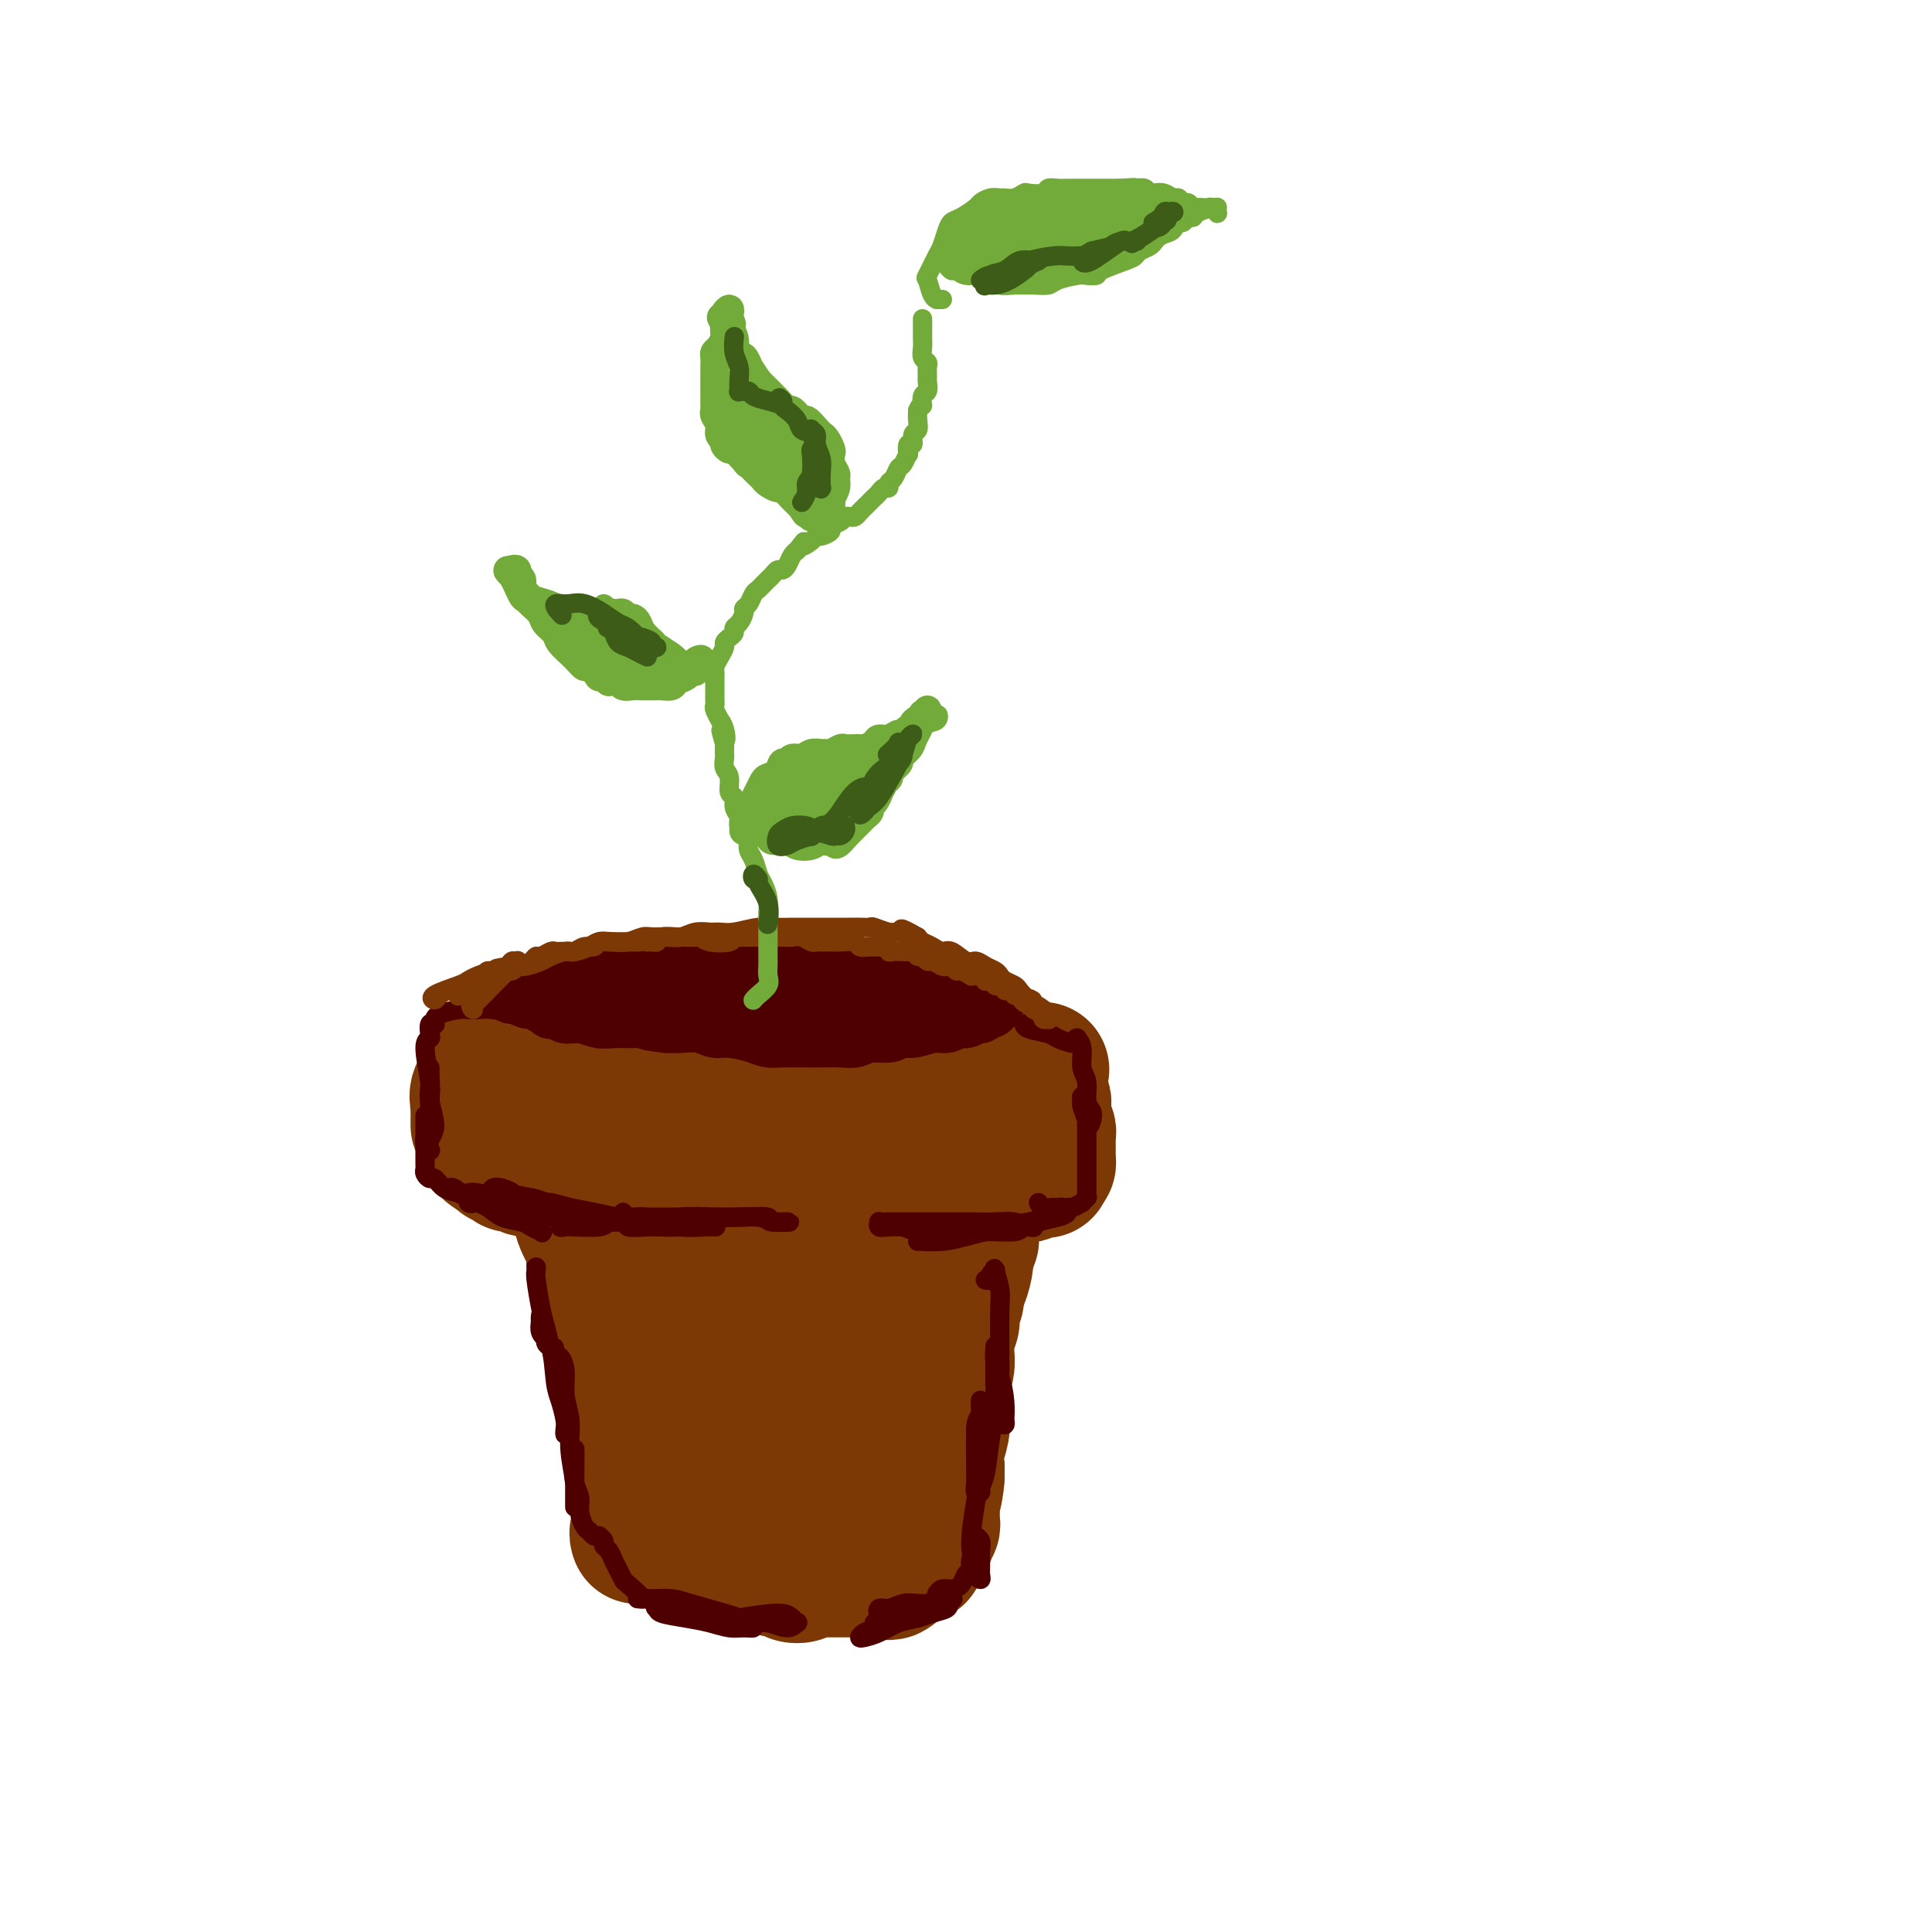 <svg viewBox='0 0 400 400' version='1.1' xmlns='http://www.w3.org/2000/svg' xmlns:xlink='http://www.w3.org/1999/xlink'><g fill='none' stroke='rgb(124,56,5)' stroke-width='28' stroke-linecap='round' stroke-linejoin='round'><path d='M101,222c-0.061,-0.037 -0.121,-0.073 0,0c0.121,0.073 0.425,0.256 0,1c-0.425,0.744 -1.578,2.048 -2,3c-0.422,0.952 -0.113,1.551 0,2c0.113,0.449 0.030,0.747 0,1c-0.030,0.253 -0.008,0.460 0,1c0.008,0.540 0.002,1.412 0,2c-0.002,0.588 -0.000,0.893 0,1c0.000,0.107 -0.001,0.015 0,0c0.001,-0.015 0.004,0.045 0,0c-0.004,-0.045 -0.016,-0.197 0,-1c0.016,-0.803 0.061,-2.257 0,-3c-0.061,-0.743 -0.227,-0.777 0,-1c0.227,-0.223 0.846,-0.637 1,-1c0.154,-0.363 -0.156,-0.675 0,-1c0.156,-0.325 0.778,-0.661 1,-1c0.222,-0.339 0.046,-0.679 0,-1c-0.046,-0.321 0.040,-0.622 0,-1c-0.040,-0.378 -0.205,-0.833 0,-1c0.205,-0.167 0.782,-0.045 1,0c0.218,0.045 0.079,0.012 0,0c-0.079,-0.012 -0.098,-0.003 0,0c0.098,0.003 0.314,0.001 1,0c0.686,-0.001 1.843,-0.000 3,0'/><path d='M106,222c0.666,-0.155 -0.168,-0.043 0,0c0.168,0.043 1.339,0.015 2,0c0.661,-0.015 0.812,-0.019 1,0c0.188,0.019 0.413,0.061 1,0c0.587,-0.061 1.537,-0.226 2,0c0.463,0.226 0.437,0.844 1,1c0.563,0.156 1.713,-0.151 2,0c0.287,0.151 -0.288,0.759 0,1c0.288,0.241 1.441,0.116 2,0c0.559,-0.116 0.525,-0.223 1,0c0.475,0.223 1.460,0.777 2,1c0.540,0.223 0.635,0.115 1,0c0.365,-0.115 1.000,-0.237 2,0c1.000,0.237 2.365,0.834 3,1c0.635,0.166 0.541,-0.099 1,0c0.459,0.099 1.470,0.562 2,1c0.530,0.438 0.579,0.849 1,1c0.421,0.151 1.215,0.040 2,0c0.785,-0.040 1.561,-0.011 2,0c0.439,0.011 0.540,0.003 1,0c0.460,-0.003 1.279,-0.001 2,0c0.721,0.001 1.344,0.000 2,0c0.656,-0.000 1.343,-0.000 2,0c0.657,0.000 1.282,0.000 2,0c0.718,-0.000 1.529,-0.000 2,0c0.471,0.000 0.601,0.000 1,0c0.399,-0.000 1.065,-0.000 2,0c0.935,0.000 2.137,0.000 3,0c0.863,-0.000 1.386,-0.000 2,0c0.614,0.000 1.318,0.000 2,0c0.682,-0.000 1.341,-0.000 2,0'/><path d='M157,228c4.230,0.000 2.306,0.000 2,0c-0.306,-0.000 1.006,-0.000 2,0c0.994,0.000 1.670,0.001 2,0c0.330,-0.001 0.315,-0.004 1,0c0.685,0.004 2.070,0.016 3,0c0.930,-0.016 1.404,-0.061 2,0c0.596,0.061 1.314,0.227 2,0c0.686,-0.227 1.339,-0.846 2,-1c0.661,-0.154 1.328,0.156 2,0c0.672,-0.156 1.347,-0.778 2,-1c0.653,-0.222 1.282,-0.044 2,0c0.718,0.044 1.524,-0.044 2,0c0.476,0.044 0.622,0.222 1,0c0.378,-0.222 0.988,-0.844 2,-1c1.012,-0.156 2.425,0.155 3,0c0.575,-0.155 0.310,-0.777 1,-1c0.690,-0.223 2.333,-0.046 3,0c0.667,0.046 0.357,-0.040 1,0c0.643,0.040 2.238,0.207 3,0c0.762,-0.207 0.689,-0.788 1,-1c0.311,-0.212 1.004,-0.056 2,0c0.996,0.056 2.294,0.011 3,0c0.706,-0.011 0.819,0.011 1,0c0.181,-0.011 0.430,-0.056 1,0c0.570,0.056 1.462,0.211 2,0c0.538,-0.211 0.721,-0.789 1,-1c0.279,-0.211 0.652,-0.057 1,0c0.348,0.057 0.671,0.015 1,0c0.329,-0.015 0.666,-0.004 1,0c0.334,0.004 0.667,0.001 1,0c0.333,-0.001 0.667,-0.001 1,0'/><path d='M211,222c8.593,-0.993 3.077,-0.477 1,0c-2.077,0.477 -0.714,0.915 0,1c0.714,0.085 0.780,-0.183 1,0c0.220,0.183 0.595,0.818 1,1c0.405,0.182 0.840,-0.087 1,0c0.160,0.087 0.047,0.530 0,1c-0.047,0.470 -0.027,0.966 0,1c0.027,0.034 0.060,-0.395 0,0c-0.060,0.395 -0.212,1.615 0,2c0.212,0.385 0.788,-0.066 1,0c0.212,0.066 0.061,0.647 0,1c-0.061,0.353 -0.030,0.476 0,1c0.030,0.524 0.061,1.450 0,2c-0.061,0.550 -0.212,0.726 0,1c0.212,0.274 0.789,0.647 1,1c0.211,0.353 0.057,0.686 0,1c-0.057,0.314 -0.015,0.610 0,1c0.015,0.390 0.004,0.875 0,1c-0.004,0.125 -0.001,-0.110 0,0c0.001,0.110 0.000,0.564 0,1c-0.000,0.436 -0.000,0.852 0,1c0.000,0.148 0.000,0.026 0,0c-0.000,-0.026 -0.000,0.045 0,0c0.000,-0.045 0.001,-0.204 0,0c-0.001,0.204 -0.003,0.773 0,1c0.003,0.227 0.011,0.112 0,0c-0.011,-0.112 -0.041,-0.223 0,0c0.041,0.223 0.155,0.778 0,1c-0.155,0.222 -0.577,0.111 -1,0'/><path d='M216,241c0.638,2.818 -0.265,0.362 -1,0c-0.735,-0.362 -1.300,1.371 -2,2c-0.700,0.629 -1.536,0.154 -2,0c-0.464,-0.154 -0.557,0.011 -1,0c-0.443,-0.011 -1.236,-0.199 -2,0c-0.764,0.199 -1.500,0.785 -2,1c-0.500,0.215 -0.764,0.058 -1,0c-0.236,-0.058 -0.444,-0.016 -1,0c-0.556,0.016 -1.459,0.008 -2,0c-0.541,-0.008 -0.721,-0.016 -1,0c-0.279,0.016 -0.656,0.057 -1,0c-0.344,-0.057 -0.655,-0.211 -1,0c-0.345,0.211 -0.722,0.789 -1,1c-0.278,0.211 -0.456,0.057 -1,0c-0.544,-0.057 -1.456,-0.015 -2,0c-0.544,0.015 -0.722,0.004 -1,0c-0.278,-0.004 -0.655,-0.001 -1,0c-0.345,0.001 -0.658,-0.001 -1,0c-0.342,0.001 -0.713,0.004 -1,0c-0.287,-0.004 -0.488,-0.016 -1,0c-0.512,0.016 -1.333,0.061 -2,0c-0.667,-0.061 -1.179,-0.226 -2,0c-0.821,0.226 -1.951,0.844 -3,1c-1.049,0.156 -2.017,-0.151 -3,0c-0.983,0.151 -1.983,0.758 -3,1c-1.017,0.242 -2.053,0.117 -3,0c-0.947,-0.117 -1.806,-0.228 -3,0c-1.194,0.228 -2.722,0.793 -4,1c-1.278,0.207 -2.306,0.056 -3,0c-0.694,-0.056 -1.056,-0.016 -2,0c-0.944,0.016 -2.472,0.008 -4,0'/><path d='M158,248c-9.558,1.067 -4.452,0.233 -3,0c1.452,-0.233 -0.751,0.133 -2,0c-1.249,-0.133 -1.544,-0.767 -2,-1c-0.456,-0.233 -1.071,-0.066 -2,0c-0.929,0.066 -2.170,0.032 -3,0c-0.830,-0.032 -1.248,-0.061 -2,0c-0.752,0.061 -1.839,0.213 -3,0c-1.161,-0.213 -2.395,-0.789 -3,-1c-0.605,-0.211 -0.580,-0.055 -1,0c-0.420,0.055 -1.285,0.011 -2,0c-0.715,-0.011 -1.280,0.011 -2,0c-0.720,-0.011 -1.595,-0.054 -2,0c-0.405,0.054 -0.340,0.207 -1,0c-0.660,-0.207 -2.046,-0.774 -3,-1c-0.954,-0.226 -1.478,-0.112 -2,0c-0.522,0.112 -1.043,0.223 -2,0c-0.957,-0.223 -2.349,-0.778 -3,-1c-0.651,-0.222 -0.560,-0.111 -1,0c-0.440,0.111 -1.412,0.222 -2,0c-0.588,-0.222 -0.791,-0.778 -1,-1c-0.209,-0.222 -0.423,-0.111 -1,0c-0.577,0.111 -1.515,0.222 -2,0c-0.485,-0.222 -0.516,-0.778 -1,-1c-0.484,-0.222 -1.421,-0.111 -2,0c-0.579,0.111 -0.799,0.222 -1,0c-0.201,-0.222 -0.382,-0.777 -1,-1c-0.618,-0.223 -1.671,-0.115 -2,0c-0.329,0.115 0.066,0.237 0,0c-0.066,-0.237 -0.595,-0.833 -1,-1c-0.405,-0.167 -0.687,0.095 -1,0c-0.313,-0.095 -0.656,-0.548 -1,-1'/><path d='M103,239c-3.260,-1.350 -1.409,-1.727 -1,-2c0.409,-0.273 -0.623,-0.444 -1,-1c-0.377,-0.556 -0.097,-1.497 0,-2c0.097,-0.503 0.012,-0.568 0,-1c-0.012,-0.432 0.050,-1.230 0,-2c-0.050,-0.770 -0.211,-1.510 0,-2c0.211,-0.490 0.792,-0.730 1,-1c0.208,-0.270 0.041,-0.571 0,-1c-0.041,-0.429 0.044,-0.986 0,-1c-0.044,-0.014 -0.218,0.513 0,1c0.218,0.487 0.829,0.932 1,1c0.171,0.068 -0.098,-0.241 0,0c0.098,0.241 0.562,1.031 1,2c0.438,0.969 0.849,2.115 1,3c0.151,0.885 0.041,1.507 0,2c-0.041,0.493 -0.012,0.855 0,1c0.012,0.145 0.006,0.072 0,0'/><path d='M123,251c-0.113,-0.413 -0.227,-0.825 0,-1c0.227,-0.175 0.793,-0.112 1,0c0.207,0.112 0.055,0.274 0,1c-0.055,0.726 -0.015,2.015 0,3c0.015,0.985 0.003,1.667 0,2c-0.003,0.333 0.002,0.316 0,1c-0.002,0.684 -0.011,2.070 0,3c0.011,0.930 0.040,1.404 0,2c-0.040,0.596 -0.150,1.314 0,2c0.150,0.686 0.561,1.338 1,2c0.439,0.662 0.906,1.332 1,2c0.094,0.668 -0.185,1.334 0,2c0.185,0.666 0.834,1.333 1,2c0.166,0.667 -0.151,1.333 0,2c0.151,0.667 0.772,1.334 1,2c0.228,0.666 0.065,1.332 0,2c-0.065,0.668 -0.033,1.338 0,2c0.033,0.662 0.065,1.317 0,2c-0.065,0.683 -0.227,1.394 0,2c0.227,0.606 0.845,1.107 1,2c0.155,0.893 -0.151,2.180 0,3c0.151,0.820 0.758,1.175 1,2c0.242,0.825 0.118,2.122 0,3c-0.118,0.878 -0.228,1.337 0,2c0.228,0.663 0.796,1.531 1,2c0.204,0.469 0.044,0.538 0,1c-0.044,0.462 0.027,1.317 0,2c-0.027,0.683 -0.150,1.195 0,2c0.150,0.805 0.575,1.902 1,3'/><path d='M132,306c1.332,8.946 0.161,3.812 0,2c-0.161,-1.812 0.689,-0.300 1,1c0.311,1.300 0.084,2.390 0,3c-0.084,0.610 -0.026,0.741 0,1c0.026,0.259 0.021,0.648 0,1c-0.021,0.352 -0.058,0.669 0,1c0.058,0.331 0.212,0.677 0,1c-0.212,0.323 -0.789,0.622 -1,1c-0.211,0.378 -0.057,0.833 0,1c0.057,0.167 0.015,0.045 0,0c-0.015,-0.045 -0.004,-0.013 0,0c0.004,0.013 0.002,0.006 0,0'/><path d='M203,241c0.391,-0.148 0.781,-0.296 1,0c0.219,0.296 0.265,1.036 0,2c-0.265,0.964 -0.842,2.154 -1,3c-0.158,0.846 0.102,1.349 0,2c-0.102,0.651 -0.567,1.449 -1,2c-0.433,0.551 -0.833,0.856 -1,2c-0.167,1.144 -0.100,3.129 0,4c0.100,0.871 0.233,0.628 0,1c-0.233,0.372 -0.832,1.360 -1,2c-0.168,0.640 0.095,0.934 0,2c-0.095,1.066 -0.548,2.906 -1,4c-0.452,1.094 -0.905,1.443 -1,2c-0.095,0.557 0.167,1.321 0,2c-0.167,0.679 -0.763,1.271 -1,2c-0.237,0.729 -0.116,1.594 0,2c0.116,0.406 0.228,0.353 0,1c-0.228,0.647 -0.797,1.995 -1,3c-0.203,1.005 -0.040,1.669 0,2c0.040,0.331 -0.042,0.330 0,1c0.042,0.670 0.207,2.013 0,3c-0.207,0.987 -0.788,1.619 -1,2c-0.212,0.381 -0.056,0.513 0,1c0.056,0.487 0.011,1.330 0,2c-0.011,0.670 0.011,1.169 0,2c-0.011,0.831 -0.054,1.996 0,3c0.054,1.004 0.207,1.847 0,3c-0.207,1.153 -0.773,2.615 -1,4c-0.227,1.385 -0.113,2.692 0,4'/><path d='M194,304c-1.332,10.102 -0.161,3.859 0,2c0.161,-1.859 -0.689,0.668 -1,2c-0.311,1.332 -0.084,1.470 0,2c0.084,0.530 0.023,1.451 0,2c-0.023,0.549 -0.010,0.724 0,1c0.010,0.276 0.017,0.652 0,1c-0.017,0.348 -0.057,0.668 0,1c0.057,0.332 0.211,0.677 0,1c-0.211,0.323 -0.788,0.623 -1,1c-0.212,0.377 -0.061,0.832 0,1c0.061,0.168 0.030,0.049 0,0c-0.030,-0.049 -0.061,-0.027 0,0c0.061,0.027 0.212,0.059 0,0c-0.212,-0.059 -0.788,-0.208 -1,0c-0.212,0.208 -0.061,0.773 0,1c0.061,0.227 0.030,0.118 0,0c-0.030,-0.118 -0.061,-0.243 0,0c0.061,0.243 0.213,0.854 0,1c-0.213,0.146 -0.792,-0.172 -1,0c-0.208,0.172 -0.046,0.834 0,1c0.046,0.166 -0.026,-0.165 0,0c0.026,0.165 0.148,0.827 0,1c-0.148,0.173 -0.567,-0.144 -1,0c-0.433,0.144 -0.879,0.750 -1,1c-0.121,0.250 0.083,0.144 0,0c-0.083,-0.144 -0.452,-0.327 -1,0c-0.548,0.327 -1.274,1.163 -2,2'/><path d='M185,325c-1.278,1.083 -0.972,0.290 -1,0c-0.028,-0.290 -0.389,-0.078 -1,0c-0.611,0.078 -1.473,0.021 -2,0c-0.527,-0.021 -0.719,-0.006 -1,0c-0.281,0.006 -0.653,0.001 -1,0c-0.347,-0.001 -0.670,-0.000 -1,0c-0.330,0.000 -0.665,0.000 -1,0c-0.335,-0.000 -0.668,-0.000 -1,0c-0.332,0.000 -0.663,0.000 -1,0c-0.337,-0.000 -0.682,-0.000 -1,0c-0.318,0.000 -0.610,0.000 -1,0c-0.390,-0.000 -0.878,-0.000 -1,0c-0.122,0.000 0.122,0.000 0,0c-0.122,-0.000 -0.610,-0.001 -1,0c-0.390,0.001 -0.681,0.004 -1,0c-0.319,-0.004 -0.667,-0.014 -1,0c-0.333,0.014 -0.653,0.053 -1,0c-0.347,-0.053 -0.723,-0.196 -1,0c-0.277,0.196 -0.455,0.733 -1,1c-0.545,0.267 -1.459,0.264 -2,0c-0.541,-0.264 -0.711,-0.788 -1,-1c-0.289,-0.212 -0.697,-0.113 -1,0c-0.303,0.113 -0.500,0.241 -1,0c-0.500,-0.241 -1.304,-0.849 -2,-1c-0.696,-0.151 -1.286,0.156 -2,0c-0.714,-0.156 -1.553,-0.774 -2,-1c-0.447,-0.226 -0.504,-0.061 -1,0c-0.496,0.061 -1.432,0.016 -2,0c-0.568,-0.016 -0.768,-0.004 -1,0c-0.232,0.004 -0.495,0.001 -1,0c-0.505,-0.001 -1.253,-0.001 -2,0'/><path d='M148,323c-5.594,-0.537 -1.078,-0.880 0,-1c1.078,-0.120 -1.284,-0.018 -2,0c-0.716,0.018 0.212,-0.048 0,0c-0.212,0.048 -1.563,0.209 -2,0c-0.437,-0.209 0.040,-0.787 0,-1c-0.040,-0.213 -0.598,-0.061 -1,0c-0.402,0.061 -0.648,0.030 -1,0c-0.352,-0.030 -0.811,-0.059 -1,0c-0.189,0.059 -0.110,0.206 0,0c0.110,-0.206 0.250,-0.765 0,-1c-0.250,-0.235 -0.889,-0.146 -1,0c-0.111,0.146 0.307,0.348 0,0c-0.307,-0.348 -1.339,-1.248 -2,-2c-0.661,-0.752 -0.951,-1.358 -1,-2c-0.049,-0.642 0.141,-1.320 0,-2c-0.141,-0.680 -0.615,-1.360 -1,-2c-0.385,-0.640 -0.680,-1.238 -1,-2c-0.320,-0.762 -0.664,-1.686 -1,-3c-0.336,-1.314 -0.665,-3.016 -1,-4c-0.335,-0.984 -0.677,-1.249 -1,-2c-0.323,-0.751 -0.625,-1.987 -1,-3c-0.375,-1.013 -0.821,-1.803 -1,-3c-0.179,-1.197 -0.090,-2.802 0,-4c0.090,-1.198 0.183,-1.987 0,-3c-0.183,-1.013 -0.641,-2.248 -1,-3c-0.359,-0.752 -0.618,-1.022 -1,-2c-0.382,-0.978 -0.886,-2.664 -1,-4c-0.114,-1.336 0.162,-2.321 0,-3c-0.162,-0.679 -0.760,-1.051 -1,-2c-0.240,-0.949 -0.120,-2.474 0,-4'/><path d='M126,270c-2.018,-7.722 -1.062,-3.027 -1,-2c0.062,1.027 -0.771,-1.616 -1,-3c-0.229,-1.384 0.146,-1.511 0,-2c-0.146,-0.489 -0.814,-1.342 -1,-2c-0.186,-0.658 0.109,-1.120 0,-2c-0.109,-0.880 -0.622,-2.176 -1,-3c-0.378,-0.824 -0.622,-1.176 -1,-2c-0.378,-0.824 -0.890,-2.118 -1,-3c-0.110,-0.882 0.181,-1.350 0,-2c-0.181,-0.650 -0.834,-1.482 -1,-2c-0.166,-0.518 0.154,-0.723 0,-1c-0.154,-0.277 -0.782,-0.626 -1,-1c-0.218,-0.374 -0.024,-0.774 0,-1c0.024,-0.226 -0.121,-0.278 0,0c0.121,0.278 0.507,0.884 1,2c0.493,1.116 1.094,2.740 2,5c0.906,2.260 2.116,5.157 3,8c0.884,2.843 1.443,5.632 2,8c0.557,2.368 1.112,4.314 2,7c0.888,2.686 2.107,6.112 3,9c0.893,2.888 1.458,5.239 2,7c0.542,1.761 1.059,2.931 2,5c0.941,2.069 2.304,5.036 3,7c0.696,1.964 0.723,2.925 1,4c0.277,1.075 0.802,2.263 1,3c0.198,0.737 0.067,1.024 0,1c-0.067,-0.024 -0.070,-0.357 0,-1c0.070,-0.643 0.215,-1.595 0,-3c-0.215,-1.405 -0.789,-3.263 -1,-5c-0.211,-1.737 -0.060,-3.353 0,-7c0.060,-3.647 0.030,-9.323 0,-15'/><path d='M139,279c0.194,-6.514 1.180,-7.800 2,-10c0.820,-2.200 1.475,-5.314 2,-8c0.525,-2.686 0.921,-4.946 2,-7c1.079,-2.054 2.840,-3.904 4,-5c1.160,-1.096 1.720,-1.440 3,1c1.280,2.440 3.281,7.663 4,14c0.719,6.337 0.155,13.789 0,19c-0.155,5.211 0.097,8.181 0,11c-0.097,2.819 -0.545,5.486 -1,7c-0.455,1.514 -0.918,1.876 -1,2c-0.082,0.124 0.217,0.009 0,-1c-0.217,-1.009 -0.951,-2.914 -1,-5c-0.049,-2.086 0.588,-4.353 1,-7c0.412,-2.647 0.599,-5.675 1,-9c0.401,-3.325 1.016,-6.947 2,-10c0.984,-3.053 2.338,-5.538 4,-8c1.662,-2.462 3.631,-4.902 5,-6c1.369,-1.098 2.137,-0.855 3,1c0.863,1.855 1.821,5.322 2,9c0.179,3.678 -0.422,7.568 -1,12c-0.578,4.432 -1.132,9.406 -2,14c-0.868,4.594 -2.049,8.806 -3,12c-0.951,3.194 -1.672,5.369 -2,7c-0.328,1.631 -0.265,2.719 0,2c0.265,-0.719 0.730,-3.245 1,-5c0.270,-1.755 0.343,-2.738 1,-6c0.657,-3.262 1.898,-8.802 3,-13c1.102,-4.198 2.066,-7.053 3,-10c0.934,-2.947 1.838,-5.985 3,-8c1.162,-2.015 2.581,-3.008 4,-4'/><path d='M178,268c1.648,-2.575 2.269,-3.012 3,-3c0.731,0.012 1.573,0.474 2,3c0.427,2.526 0.440,7.116 0,11c-0.440,3.884 -1.334,7.062 -2,10c-0.666,2.938 -1.103,5.634 -2,9c-0.897,3.366 -2.252,7.400 -3,9c-0.748,1.600 -0.888,0.765 -1,0c-0.112,-0.765 -0.196,-1.460 0,-3c0.196,-1.540 0.672,-3.926 1,-6c0.328,-2.074 0.509,-3.837 1,-6c0.491,-2.163 1.291,-4.726 2,-6c0.709,-1.274 1.326,-1.257 2,-1c0.674,0.257 1.406,0.755 2,2c0.594,1.245 1.049,3.237 1,5c-0.049,1.763 -0.602,3.295 -1,5c-0.398,1.705 -0.642,3.581 -1,5c-0.358,1.419 -0.829,2.379 -1,3c-0.171,0.621 -0.043,0.903 0,0c0.043,-0.903 0.001,-2.991 0,-5c-0.001,-2.009 0.038,-3.938 0,-6c-0.038,-2.062 -0.153,-4.256 0,-7c0.153,-2.744 0.573,-6.038 1,-8c0.427,-1.962 0.860,-2.592 1,-3c0.140,-0.408 -0.014,-0.594 0,0c0.014,0.594 0.196,1.968 0,3c-0.196,1.032 -0.770,1.724 -1,2c-0.230,0.276 -0.115,0.138 0,0'/></g>
<g fill='none' stroke='rgb(78,0,0)' stroke-width='4' stroke-linecap='round' stroke-linejoin='round'><path d='M129,251c-0.016,0.417 -0.032,0.833 0,1c0.032,0.167 0.110,0.083 0,0c-0.110,-0.083 -0.410,-0.166 -1,0c-0.590,0.166 -1.470,0.581 -2,1c-0.530,0.419 -0.711,0.840 -2,1c-1.289,0.160 -3.687,0.057 -5,0c-1.313,-0.057 -1.542,-0.068 -2,0c-0.458,0.068 -1.146,0.215 -1,0c0.146,-0.215 1.127,-0.791 2,-1c0.873,-0.209 1.638,-0.052 3,0c1.362,0.052 3.320,-0.000 5,0c1.680,0.000 3.080,0.053 5,0c1.920,-0.053 4.358,-0.210 6,0c1.642,0.210 2.488,0.788 4,1c1.512,0.212 3.689,0.057 5,0c1.311,-0.057 1.755,-0.018 2,0c0.245,0.018 0.291,0.015 0,0c-0.291,-0.015 -0.920,-0.043 -2,0c-1.080,0.043 -2.612,0.155 -4,0c-1.388,-0.155 -2.631,-0.577 -4,-1c-1.369,-0.423 -2.865,-0.845 -4,-1c-1.135,-0.155 -1.908,-0.041 -3,0c-1.092,0.041 -2.504,0.011 -3,0c-0.496,-0.011 -0.076,-0.003 0,0c0.076,0.003 -0.192,0.001 1,0c1.192,-0.001 3.845,-0.001 6,0c2.155,0.001 3.812,0.003 6,0c2.188,-0.003 4.906,-0.011 7,0c2.094,0.011 3.564,0.041 5,0c1.436,-0.041 2.839,-0.155 4,0c1.161,0.155 2.081,0.577 3,1'/><path d='M160,253c6.791,-0.094 1.768,0.170 0,0c-1.768,-0.170 -0.280,-0.774 -1,-1c-0.720,-0.226 -3.647,-0.076 -6,0c-2.353,0.076 -4.130,0.077 -6,0c-1.870,-0.077 -3.832,-0.231 -6,0c-2.168,0.231 -4.543,0.846 -6,1c-1.457,0.154 -1.995,-0.155 -3,0c-1.005,0.155 -2.477,0.774 -2,1c0.477,0.226 2.901,0.061 4,0c1.099,-0.061 0.871,-0.016 1,0c0.129,0.016 0.615,0.004 2,0c1.385,-0.004 3.669,-0.001 5,0c1.331,0.001 1.708,-0.002 2,0c0.292,0.002 0.497,0.008 0,0c-0.497,-0.008 -1.696,-0.029 -3,0c-1.304,0.029 -2.713,0.109 -4,0c-1.287,-0.109 -2.454,-0.408 -5,-1c-2.546,-0.592 -6.473,-1.479 -9,-2c-2.527,-0.521 -3.656,-0.677 -5,-1c-1.344,-0.323 -2.904,-0.815 -4,-1c-1.096,-0.185 -1.728,-0.064 -2,0c-0.272,0.064 -0.184,0.072 0,0c0.184,-0.072 0.466,-0.225 1,0c0.534,0.225 1.321,0.826 2,1c0.679,0.174 1.250,-0.081 2,0c0.750,0.081 1.681,0.498 2,1c0.319,0.502 0.028,1.087 0,1c-0.028,-0.087 0.209,-0.848 0,-1c-0.209,-0.152 -0.864,0.305 -2,0c-1.136,-0.305 -2.753,-1.373 -4,-2c-1.247,-0.627 -2.123,-0.814 -3,-1'/><path d='M110,248c-5.766,-1.098 -4.182,-0.842 -4,-1c0.182,-0.158 -1.038,-0.729 -2,-1c-0.962,-0.271 -1.665,-0.242 -2,0c-0.335,0.242 -0.301,0.697 0,1c0.301,0.303 0.868,0.456 2,1c1.132,0.544 2.829,1.481 4,2c1.171,0.519 1.815,0.620 3,1c1.185,0.380 2.911,1.037 3,1c0.089,-0.037 -1.460,-0.770 -2,-1c-0.540,-0.230 -0.072,0.043 -1,0c-0.928,-0.043 -3.251,-0.401 -5,-1c-1.749,-0.599 -2.922,-1.439 -4,-2c-1.078,-0.561 -2.060,-0.842 -3,-1c-0.940,-0.158 -1.837,-0.193 -2,0c-0.163,0.193 0.407,0.614 1,1c0.593,0.386 1.210,0.738 2,1c0.790,0.262 1.755,0.435 3,1c1.245,0.565 2.772,1.521 4,2c1.228,0.479 2.157,0.479 3,1c0.843,0.521 1.600,1.563 2,2c0.400,0.437 0.443,0.269 0,0c-0.443,-0.269 -1.371,-0.638 -2,-1c-0.629,-0.362 -0.960,-0.718 -2,-1c-1.040,-0.282 -2.790,-0.492 -4,-1c-1.210,-0.508 -1.881,-1.314 -3,-2c-1.119,-0.686 -2.687,-1.253 -4,-2c-1.313,-0.747 -2.373,-1.674 -3,-2c-0.627,-0.326 -0.823,-0.049 -1,0c-0.177,0.049 -0.336,-0.129 0,0c0.336,0.129 1.168,0.564 2,1'/><path d='M95,247c-2.156,-0.996 0.954,0.515 2,1c1.046,0.485 0.026,-0.055 0,0c-0.026,0.055 0.940,0.707 1,1c0.060,0.293 -0.786,0.229 -1,0c-0.214,-0.229 0.203,-0.621 0,-1c-0.203,-0.379 -1.025,-0.746 -2,-1c-0.975,-0.254 -2.104,-0.397 -3,-1c-0.896,-0.603 -1.561,-1.666 -2,-2c-0.439,-0.334 -0.654,0.062 -1,0c-0.346,-0.062 -0.825,-0.583 -1,-1c-0.175,-0.417 -0.047,-0.731 0,-1c0.047,-0.269 0.013,-0.495 0,-1c-0.013,-0.505 -0.003,-1.291 0,-2c0.003,-0.709 0.001,-1.340 0,-2c-0.001,-0.660 -0.000,-1.348 0,-2c0.000,-0.652 0.000,-1.269 0,-2c-0.000,-0.731 -0.001,-1.576 0,-2c0.001,-0.424 0.004,-0.425 0,0c-0.004,0.425 -0.015,1.278 0,2c0.015,0.722 0.055,1.312 0,2c-0.055,0.688 -0.206,1.474 0,2c0.206,0.526 0.769,0.794 1,1c0.231,0.206 0.128,0.352 0,0c-0.128,-0.352 -0.283,-1.201 0,-2c0.283,-0.799 1.004,-1.549 1,-3c-0.004,-1.451 -0.733,-3.602 -1,-5c-0.267,-1.398 -0.072,-2.043 0,-3c0.072,-0.957 0.019,-2.226 0,-3c-0.019,-0.774 -0.005,-1.055 0,-1c0.005,0.055 0.001,0.444 0,1c-0.001,0.556 -0.001,1.278 0,2'/><path d='M89,224c0.155,-1.590 0.042,3.436 0,6c-0.042,2.564 -0.011,2.667 0,3c0.011,0.333 0.004,0.897 0,1c-0.004,0.103 -0.006,-0.256 0,-1c0.006,-0.744 0.019,-1.873 0,-3c-0.019,-1.127 -0.072,-2.251 0,-3c0.072,-0.749 0.267,-1.122 0,-3c-0.267,-1.878 -0.996,-5.260 -1,-7c-0.004,-1.740 0.717,-1.838 1,-2c0.283,-0.162 0.128,-0.387 0,-1c-0.128,-0.613 -0.231,-1.614 0,-2c0.231,-0.386 0.794,-0.159 1,0c0.206,0.159 0.055,0.249 0,0c-0.055,-0.249 -0.012,-0.837 0,-1c0.012,-0.163 -0.005,0.100 0,0c0.005,-0.100 0.034,-0.563 1,-1c0.966,-0.437 2.871,-0.846 4,-1c1.129,-0.154 1.484,-0.051 2,0c0.516,0.051 1.193,0.051 2,0c0.807,-0.051 1.745,-0.154 3,0c1.255,0.154 2.827,0.563 4,1c1.173,0.437 1.947,0.902 3,1c1.053,0.098 2.385,-0.170 3,0c0.615,0.170 0.512,0.776 1,1c0.488,0.224 1.568,0.064 2,0c0.432,-0.064 0.216,-0.032 0,0'/><path d='M115,212c3.859,-0.063 1.006,-0.721 0,-1c-1.006,-0.279 -0.165,-0.180 0,0c0.165,0.180 -0.348,0.442 -1,0c-0.652,-0.442 -1.445,-1.589 -2,-2c-0.555,-0.411 -0.872,-0.087 -1,0c-0.128,0.087 -0.066,-0.063 0,0c0.066,0.063 0.136,0.339 2,1c1.864,0.661 5.523,1.708 8,2c2.477,0.292 3.774,-0.169 5,0c1.226,0.169 2.383,0.969 4,1c1.617,0.031 3.696,-0.709 5,-1c1.304,-0.291 1.835,-0.135 2,0c0.165,0.135 -0.036,0.250 0,0c0.036,-0.250 0.310,-0.866 0,-1c-0.310,-0.134 -1.205,0.212 -2,0c-0.795,-0.212 -1.490,-0.982 -2,-1c-0.510,-0.018 -0.836,0.717 -1,1c-0.164,0.283 -0.168,0.114 0,0c0.168,-0.114 0.506,-0.174 1,0c0.494,0.174 1.144,0.583 3,1c1.856,0.417 4.916,0.844 7,1c2.084,0.156 3.190,0.042 5,0c1.810,-0.042 4.325,-0.011 6,0c1.675,0.011 2.512,0.004 3,0c0.488,-0.004 0.628,-0.005 1,0c0.372,0.005 0.975,0.015 1,0c0.025,-0.015 -0.529,-0.056 -1,0c-0.471,0.056 -0.857,0.207 -1,0c-0.143,-0.207 -0.041,-0.774 0,-1c0.041,-0.226 0.020,-0.113 0,0'/><path d='M157,212c3.897,0.374 1.640,0.310 2,0c0.360,-0.310 3.338,-0.867 5,-1c1.662,-0.133 2.008,0.159 3,0c0.992,-0.159 2.631,-0.768 4,-1c1.369,-0.232 2.468,-0.087 3,0c0.532,0.087 0.495,0.114 1,0c0.505,-0.114 1.550,-0.370 1,0c-0.550,0.370 -2.696,1.367 -4,2c-1.304,0.633 -1.766,0.901 -2,1c-0.234,0.099 -0.241,0.027 0,0c0.241,-0.027 0.729,-0.010 1,0c0.271,0.010 0.325,0.013 1,0c0.675,-0.013 1.972,-0.043 3,0c1.028,0.043 1.786,0.159 3,0c1.214,-0.159 2.884,-0.593 4,-1c1.116,-0.407 1.679,-0.785 2,-1c0.321,-0.215 0.400,-0.265 0,0c-0.400,0.265 -1.278,0.845 -2,1c-0.722,0.155 -1.286,-0.116 -2,0c-0.714,0.116 -1.576,0.619 -2,1c-0.424,0.381 -0.410,0.639 -1,1c-0.590,0.361 -1.784,0.826 -2,1c-0.216,0.174 0.546,0.057 1,0c0.454,-0.057 0.599,-0.054 1,0c0.401,0.054 1.058,0.158 2,0c0.942,-0.158 2.170,-0.578 3,-1c0.830,-0.422 1.264,-0.845 2,-1c0.736,-0.155 1.775,-0.042 2,0c0.225,0.042 -0.364,0.012 -1,0c-0.636,-0.012 -1.318,-0.006 -2,0'/><path d='M183,213c-1.642,0.404 -4.248,1.415 -6,2c-1.752,0.585 -2.650,0.745 -4,1c-1.350,0.255 -3.153,0.606 -5,1c-1.847,0.394 -3.739,0.831 -5,1c-1.261,0.169 -1.891,0.071 -2,0c-0.109,-0.071 0.304,-0.113 0,0c-0.304,0.113 -1.326,0.381 2,0c3.326,-0.381 11.000,-1.412 15,-2c4.000,-0.588 4.328,-0.732 5,-1c0.672,-0.268 1.690,-0.660 3,-1c1.310,-0.340 2.912,-0.627 4,-1c1.088,-0.373 1.663,-0.832 2,-1c0.337,-0.168 0.437,-0.045 1,0c0.563,0.045 1.589,0.013 2,0c0.411,-0.013 0.205,-0.006 0,0'/><path d='M215,249c0.217,0.424 0.434,0.849 1,1c0.566,0.151 1.482,0.029 2,0c0.518,-0.029 0.638,0.034 1,0c0.362,-0.034 0.964,-0.165 1,0c0.036,0.165 -0.496,0.625 -1,1c-0.504,0.375 -0.980,0.665 -2,1c-1.020,0.335 -2.585,0.717 -4,1c-1.415,0.283 -2.681,0.468 -5,1c-2.319,0.532 -5.691,1.410 -8,2c-2.309,0.590 -3.554,0.891 -5,1c-1.446,0.109 -3.094,0.027 -4,0c-0.906,-0.027 -1.071,0.003 -1,0c0.071,-0.003 0.376,-0.038 1,0c0.624,0.038 1.566,0.150 3,0c1.434,-0.150 3.359,-0.562 5,-1c1.641,-0.438 2.998,-0.901 5,-1c2.002,-0.099 4.647,0.166 6,0c1.353,-0.166 1.413,-0.762 2,-1c0.587,-0.238 1.703,-0.116 2,0c0.297,0.116 -0.223,0.227 -1,0c-0.777,-0.227 -1.811,-0.793 -3,-1c-1.189,-0.207 -2.531,-0.056 -4,0c-1.469,0.056 -3.063,0.015 -5,0c-1.937,-0.015 -4.217,-0.005 -6,0c-1.783,0.005 -3.067,0.005 -5,0c-1.933,-0.005 -4.513,-0.015 -6,0c-1.487,0.015 -1.882,0.057 -2,0c-0.118,-0.057 0.041,-0.211 0,0c-0.041,0.211 -0.280,0.788 0,1c0.280,0.212 1.080,0.061 2,0c0.920,-0.061 1.960,-0.030 3,0'/><path d='M187,254c0.985,0.380 1.946,0.830 3,1c1.054,0.170 2.201,0.060 4,0c1.799,-0.060 4.252,-0.072 6,0c1.748,0.072 2.793,0.226 4,0c1.207,-0.226 2.576,-0.834 4,-1c1.424,-0.166 2.903,0.109 4,0c1.097,-0.109 1.812,-0.603 3,-1c1.188,-0.397 2.848,-0.699 4,-1c1.152,-0.301 1.796,-0.601 2,-1c0.204,-0.399 -0.033,-0.895 0,-1c0.033,-0.105 0.334,0.182 1,0c0.666,-0.182 1.695,-0.833 2,-1c0.305,-0.167 -0.114,0.151 0,0c0.114,-0.151 0.763,-0.771 1,-1c0.237,-0.229 0.064,-0.067 0,0c-0.064,0.067 -0.017,0.038 0,0c0.017,-0.038 0.005,-0.086 0,-1c-0.005,-0.914 -0.002,-2.696 0,-4c0.002,-1.304 0.001,-2.131 0,-3c-0.001,-0.869 -0.004,-1.778 0,-3c0.004,-1.222 0.015,-2.755 0,-4c-0.015,-1.245 -0.058,-2.203 0,-3c0.058,-0.797 0.215,-1.433 0,-2c-0.215,-0.567 -0.804,-1.066 -1,-1c-0.196,0.066 -0.000,0.697 0,1c0.000,0.303 -0.196,0.277 0,1c0.196,0.723 0.783,2.195 1,3c0.217,0.805 0.062,0.944 0,1c-0.062,0.056 -0.031,0.028 0,0'/><path d='M225,233c0.364,0.806 0.773,-0.180 1,-1c0.227,-0.820 0.272,-1.472 0,-2c-0.272,-0.528 -0.861,-0.930 -1,-2c-0.139,-1.070 0.173,-2.809 0,-4c-0.173,-1.191 -0.831,-1.836 -1,-3c-0.169,-1.164 0.151,-2.849 0,-4c-0.151,-1.151 -0.773,-1.769 -1,-2c-0.227,-0.231 -0.061,-0.076 0,0c0.061,0.076 0.015,0.074 0,0c-0.015,-0.074 -0.000,-0.219 0,0c0.000,0.219 -0.014,0.802 0,1c0.014,0.198 0.056,0.012 0,0c-0.056,-0.012 -0.211,0.151 -1,0c-0.789,-0.151 -2.211,-0.615 -3,-1c-0.789,-0.385 -0.943,-0.691 -2,-1c-1.057,-0.309 -3.015,-0.622 -4,-1c-0.985,-0.378 -0.996,-0.822 -1,-1c-0.004,-0.178 -0.002,-0.089 0,0'/><path d='M204,265c0.452,0.081 0.905,0.162 1,0c0.095,-0.162 -0.167,-0.566 0,-1c0.167,-0.434 0.763,-0.898 1,-1c0.237,-0.102 0.116,0.157 0,0c-0.116,-0.157 -0.227,-0.728 0,0c0.227,0.728 0.793,2.757 1,4c0.207,1.243 0.056,1.699 0,4c-0.056,2.301 -0.016,6.447 0,9c0.016,2.553 0.008,3.512 0,5c-0.008,1.488 -0.016,3.504 0,5c0.016,1.496 0.057,2.470 0,3c-0.057,0.530 -0.211,0.615 0,1c0.211,0.385 0.786,1.071 1,1c0.214,-0.071 0.068,-0.899 0,-1c-0.068,-0.101 -0.057,0.526 0,0c0.057,-0.526 0.159,-2.204 0,-4c-0.159,-1.796 -0.578,-3.708 -1,-5c-0.422,-1.292 -0.845,-1.963 -1,-3c-0.155,-1.037 -0.041,-2.439 0,-3c0.041,-0.561 0.008,-0.281 0,0c-0.008,0.281 0.009,0.565 0,2c-0.009,1.435 -0.045,4.023 0,6c0.045,1.977 0.171,3.342 0,5c-0.171,1.658 -0.638,3.608 -1,6c-0.362,2.392 -0.619,5.224 -1,7c-0.381,1.776 -0.887,2.494 -1,3c-0.113,0.506 0.166,0.798 0,1c-0.166,0.202 -0.776,0.312 -1,0c-0.224,-0.312 -0.060,-1.045 0,-2c0.060,-0.955 0.017,-2.130 0,-4c-0.017,-1.870 -0.009,-4.435 0,-7'/><path d='M202,296c0.072,-2.439 0.751,-2.538 1,-3c0.249,-0.462 0.067,-1.287 0,-2c-0.067,-0.713 -0.021,-1.315 0,-1c0.021,0.315 0.015,1.547 0,3c-0.015,1.453 -0.038,3.127 0,5c0.038,1.873 0.139,3.944 0,6c-0.139,2.056 -0.517,4.096 -1,7c-0.483,2.904 -1.072,6.670 -1,9c0.072,2.330 0.804,3.222 1,4c0.196,0.778 -0.144,1.443 0,2c0.144,0.557 0.772,1.008 1,1c0.228,-0.008 0.057,-0.475 0,-1c-0.057,-0.525 -0.000,-1.107 0,-2c0.000,-0.893 -0.057,-2.097 0,-3c0.057,-0.903 0.226,-1.507 0,-2c-0.226,-0.493 -0.848,-0.876 -1,-1c-0.152,-0.124 0.167,0.012 0,1c-0.167,0.988 -0.821,2.829 -1,4c-0.179,1.171 0.117,1.672 0,2c-0.117,0.328 -0.648,0.484 -1,1c-0.352,0.516 -0.525,1.392 -1,2c-0.475,0.608 -1.251,0.947 -2,1c-0.749,0.053 -1.469,-0.182 -2,0c-0.531,0.182 -0.872,0.780 -1,1c-0.128,0.220 -0.043,0.062 0,0c0.043,-0.062 0.042,-0.027 0,0c-0.042,0.027 -0.127,0.046 0,0c0.127,-0.046 0.465,-0.156 1,0c0.535,0.156 1.268,0.578 2,1'/><path d='M197,331c0.550,0.166 0.425,0.082 0,0c-0.425,-0.082 -1.151,-0.161 -2,0c-0.849,0.161 -1.823,0.561 -3,1c-1.177,0.439 -2.559,0.917 -4,1c-1.441,0.083 -2.941,-0.230 -4,0c-1.059,0.230 -1.677,1.004 -2,1c-0.323,-0.004 -0.350,-0.785 0,-1c0.350,-0.215 1.078,0.138 2,0c0.922,-0.138 2.039,-0.766 3,-1c0.961,-0.234 1.765,-0.074 3,0c1.235,0.074 2.901,0.062 4,0c1.099,-0.062 1.631,-0.172 2,0c0.369,0.172 0.574,0.627 0,1c-0.574,0.373 -1.925,0.664 -3,1c-1.075,0.336 -1.872,0.718 -3,1c-1.128,0.282 -2.588,0.465 -4,1c-1.412,0.535 -2.777,1.423 -4,2c-1.223,0.577 -2.303,0.845 -3,1c-0.697,0.155 -1.010,0.199 -1,0c0.010,-0.199 0.343,-0.641 1,-1c0.657,-0.359 1.638,-0.635 2,-1c0.362,-0.365 0.103,-0.819 0,-1c-0.103,-0.181 -0.052,-0.091 0,0'/><path d='M153,335c3.069,-0.503 6.139,-1.006 8,-1c1.861,0.006 2.515,0.519 3,1c0.485,0.481 0.802,0.928 1,1c0.198,0.072 0.277,-0.232 0,0c-0.277,0.232 -0.908,1.000 -2,1c-1.092,-0.000 -2.643,-0.770 -4,-1c-1.357,-0.230 -2.518,0.078 -4,0c-1.482,-0.078 -3.283,-0.544 -5,-1c-1.717,-0.456 -3.350,-0.904 -5,-1c-1.650,-0.096 -3.317,0.159 -5,0c-1.683,-0.159 -3.382,-0.734 -4,-1c-0.618,-0.266 -0.157,-0.225 0,0c0.157,0.225 0.009,0.635 1,1c0.991,0.365 3.121,0.687 5,1c1.879,0.313 3.506,0.617 5,1c1.494,0.383 2.853,0.846 4,1c1.147,0.154 2.082,0.001 3,0c0.918,-0.001 1.820,0.151 2,0c0.180,-0.151 -0.362,-0.604 -1,-1c-0.638,-0.396 -1.372,-0.733 -2,-1c-0.628,-0.267 -1.152,-0.464 -3,-1c-1.848,-0.536 -5.022,-1.412 -7,-2c-1.978,-0.588 -2.761,-0.890 -4,-1c-1.239,-0.110 -2.935,-0.030 -4,0c-1.065,0.030 -1.498,0.008 -2,0c-0.502,-0.008 -1.073,-0.002 -1,0c0.073,0.002 0.789,0.001 1,0c0.211,-0.001 -0.083,-0.000 0,0c0.083,0.000 0.541,0.000 1,0'/><path d='M134,331c-3.151,-0.755 -1.030,0.356 -1,0c0.030,-0.356 -2.033,-2.179 -3,-3c-0.967,-0.821 -0.837,-0.640 -1,-1c-0.163,-0.360 -0.617,-1.262 -1,-2c-0.383,-0.738 -0.695,-1.312 -1,-2c-0.305,-0.688 -0.604,-1.491 -1,-2c-0.396,-0.509 -0.890,-0.725 -1,-1c-0.110,-0.275 0.164,-0.609 0,-1c-0.164,-0.391 -0.765,-0.840 -1,-1c-0.235,-0.160 -0.104,-0.030 0,0c0.104,0.030 0.182,-0.039 0,0c-0.182,0.039 -0.622,0.187 -1,0c-0.378,-0.187 -0.694,-0.710 -1,-1c-0.306,-0.290 -0.604,-0.349 -1,-1c-0.396,-0.651 -0.891,-1.894 -1,-3c-0.109,-1.106 0.167,-2.073 0,-3c-0.167,-0.927 -0.777,-1.812 -1,-3c-0.223,-1.188 -0.060,-2.678 0,-4c0.060,-1.322 0.016,-2.474 0,-3c-0.016,-0.526 -0.004,-0.425 0,0c0.004,0.425 0.001,1.176 0,2c-0.001,0.824 -0.000,1.723 0,3c0.000,1.277 0.000,2.933 0,4c-0.000,1.067 -0.000,1.544 0,2c0.000,0.456 0.000,0.892 0,1c-0.000,0.108 -0.000,-0.112 0,-1c0.000,-0.888 0.000,-2.444 0,-4'/><path d='M119,307c-0.244,-2.058 -0.853,-4.702 -1,-7c-0.147,-2.298 0.168,-4.249 0,-6c-0.168,-1.751 -0.817,-3.302 -1,-5c-0.183,-1.698 0.102,-3.543 0,-5c-0.102,-1.457 -0.591,-2.528 -1,-3c-0.409,-0.472 -0.736,-0.346 -1,-1c-0.264,-0.654 -0.463,-2.087 0,0c0.463,2.087 1.589,7.693 2,11c0.411,3.307 0.107,4.313 0,5c-0.107,0.687 -0.018,1.055 0,1c0.018,-0.055 -0.035,-0.532 0,-1c0.035,-0.468 0.160,-0.925 0,-2c-0.160,-1.075 -0.603,-2.767 -1,-4c-0.397,-1.233 -0.747,-2.006 -1,-4c-0.253,-1.994 -0.409,-5.208 -1,-7c-0.591,-1.792 -1.619,-2.163 -2,-3c-0.381,-0.837 -0.117,-2.141 0,-3c0.117,-0.859 0.088,-1.275 0,-1c-0.088,0.275 -0.233,1.240 0,2c0.233,0.760 0.844,1.315 1,2c0.156,0.685 -0.143,1.498 0,2c0.143,0.502 0.728,0.692 1,1c0.272,0.308 0.231,0.735 0,0c-0.231,-0.735 -0.650,-2.633 -1,-4c-0.350,-1.367 -0.630,-2.205 -1,-4c-0.370,-1.795 -0.831,-4.547 -1,-6c-0.169,-1.453 -0.045,-1.606 0,-2c0.045,-0.394 0.012,-1.029 0,-1c-0.012,0.029 -0.003,0.723 0,1c0.003,0.277 0.002,0.139 0,0'/></g>
<g fill='none' stroke='rgb(78,0,0)' stroke-width='12' stroke-linecap='round' stroke-linejoin='round'><path d='M107,206c-0.431,-0.000 -0.862,-0.000 -1,0c-0.138,0.000 0.016,0.000 0,0c-0.016,-0.000 -0.204,-0.000 0,0c0.204,0.000 0.800,0.001 1,0c0.200,-0.001 0.006,-0.004 0,0c-0.006,0.004 0.177,0.016 1,0c0.823,-0.016 2.287,-0.061 3,0c0.713,0.061 0.674,0.227 1,0c0.326,-0.227 1.017,-0.845 2,-1c0.983,-0.155 2.259,0.155 3,0c0.741,-0.155 0.947,-0.774 2,-1c1.053,-0.226 2.953,-0.060 4,0c1.047,0.060 1.243,0.012 2,0c0.757,-0.012 2.076,0.012 3,0c0.924,-0.012 1.453,-0.059 2,0c0.547,0.059 1.112,0.226 2,0c0.888,-0.226 2.100,-0.844 3,-1c0.900,-0.156 1.487,0.151 2,0c0.513,-0.151 0.953,-0.758 2,-1c1.047,-0.242 2.702,-0.117 4,0c1.298,0.117 2.238,0.228 3,0c0.762,-0.228 1.345,-0.793 2,-1c0.655,-0.207 1.381,-0.055 2,0c0.619,0.055 1.132,0.015 2,0c0.868,-0.015 2.092,-0.004 3,0c0.908,0.004 1.501,0.001 2,0c0.499,-0.001 0.904,-0.000 2,0c1.096,0.000 2.885,0.000 4,0c1.115,-0.000 1.558,-0.000 2,0'/><path d='M165,201c9.556,-0.834 4.447,-0.420 3,0c-1.447,0.420 0.767,0.844 2,1c1.233,0.156 1.486,0.042 2,0c0.514,-0.042 1.289,-0.011 2,0c0.711,0.011 1.356,0.003 2,0c0.644,-0.003 1.286,-0.002 2,0c0.714,0.002 1.500,0.004 3,0c1.500,-0.004 3.715,-0.015 5,0c1.285,0.015 1.638,0.057 2,0c0.362,-0.057 0.731,-0.212 1,0c0.269,0.212 0.439,0.793 1,1c0.561,0.207 1.513,0.042 2,0c0.487,-0.042 0.511,0.040 1,0c0.489,-0.040 1.445,-0.203 2,0c0.555,0.203 0.708,0.773 1,1c0.292,0.227 0.723,0.112 1,0c0.277,-0.112 0.401,-0.223 1,0c0.599,0.223 1.674,0.778 2,1c0.326,0.222 -0.097,0.111 0,0c0.097,-0.111 0.713,-0.222 1,0c0.287,0.222 0.245,0.778 0,1c-0.245,0.222 -0.695,0.111 -1,0c-0.305,-0.111 -0.467,-0.222 -1,0c-0.533,0.222 -1.438,0.778 -2,1c-0.562,0.222 -0.779,0.111 -1,0c-0.221,-0.111 -0.444,-0.222 -1,0c-0.556,0.222 -1.445,0.778 -2,1c-0.555,0.222 -0.778,0.111 -1,0'/><path d='M192,208c-1.828,0.468 -1.897,0.140 -2,0c-0.103,-0.140 -0.241,-0.090 -1,0c-0.759,0.090 -2.138,0.219 -3,0c-0.862,-0.219 -1.208,-0.787 -2,-1c-0.792,-0.213 -2.029,-0.070 -3,0c-0.971,0.070 -1.677,0.068 -2,0c-0.323,-0.068 -0.264,-0.200 -2,0c-1.736,0.200 -5.266,0.733 -7,1c-1.734,0.267 -1.672,0.268 -2,0c-0.328,-0.268 -1.047,-0.804 -2,-1c-0.953,-0.196 -2.142,-0.053 -3,0c-0.858,0.053 -1.386,0.014 -2,0c-0.614,-0.014 -1.312,-0.004 -2,0c-0.688,0.004 -1.364,0.001 -2,0c-0.636,-0.001 -1.233,-0.000 -2,0c-0.767,0.000 -1.704,0.000 -3,0c-1.296,-0.000 -2.952,-0.000 -4,0c-1.048,0.000 -1.489,0.000 -2,0c-0.511,-0.000 -1.093,-0.000 -2,0c-0.907,0.000 -2.139,0.000 -3,0c-0.861,-0.000 -1.350,-0.000 -2,0c-0.650,0.000 -1.459,0.000 -2,0c-0.541,-0.000 -0.813,-0.000 -1,0c-0.187,0.000 -0.290,0.000 -1,0c-0.710,-0.000 -2.027,-0.000 -3,0c-0.973,0.000 -1.601,0.000 -2,0c-0.399,-0.000 -0.569,-0.000 -1,0c-0.431,0.000 -1.123,0.000 -2,0c-0.877,-0.000 -1.938,-0.000 -3,0'/><path d='M124,207c-11.092,0.072 -4.821,0.751 -3,1c1.821,0.249 -0.807,0.067 -2,0c-1.193,-0.067 -0.950,-0.021 -1,0c-0.050,0.021 -0.394,0.016 -1,0c-0.606,-0.016 -1.473,-0.042 -2,0c-0.527,0.042 -0.714,0.152 -1,0c-0.286,-0.152 -0.669,-0.566 -1,-1c-0.331,-0.434 -0.608,-0.890 -1,-1c-0.392,-0.110 -0.899,0.124 -1,0c-0.101,-0.124 0.203,-0.607 1,-1c0.797,-0.393 2.085,-0.697 3,-1c0.915,-0.303 1.456,-0.607 3,-1c1.544,-0.393 4.090,-0.876 6,-1c1.910,-0.124 3.185,0.111 5,0c1.815,-0.111 4.169,-0.567 6,-1c1.831,-0.433 3.137,-0.845 5,-1c1.863,-0.155 4.283,-0.055 6,0c1.717,0.055 2.731,0.066 5,0c2.269,-0.066 5.793,-0.210 8,0c2.207,0.210 3.098,0.773 5,1c1.902,0.227 4.816,0.116 7,0c2.184,-0.116 3.637,-0.238 5,0c1.363,0.238 2.637,0.834 4,1c1.363,0.166 2.816,-0.099 4,0c1.184,0.099 2.101,0.563 3,1c0.899,0.437 1.781,0.849 3,1c1.219,0.151 2.777,0.043 4,0c1.223,-0.043 2.112,-0.022 3,0'/><path d='M197,204c9.118,0.575 3.414,0.013 2,0c-1.414,-0.013 1.463,0.522 3,1c1.537,0.478 1.733,0.897 2,1c0.267,0.103 0.604,-0.112 1,0c0.396,0.112 0.849,0.551 1,1c0.151,0.449 -0.001,0.909 0,1c0.001,0.091 0.156,-0.187 0,0c-0.156,0.187 -0.622,0.839 -1,1c-0.378,0.161 -0.668,-0.168 -1,0c-0.332,0.168 -0.707,0.834 -1,1c-0.293,0.166 -0.503,-0.167 -1,0c-0.497,0.167 -1.280,0.833 -2,1c-0.720,0.167 -1.376,-0.167 -2,0c-0.624,0.167 -1.215,0.833 -2,1c-0.785,0.167 -1.764,-0.167 -3,0c-1.236,0.167 -2.729,0.833 -4,1c-1.271,0.167 -2.320,-0.165 -3,0c-0.680,0.165 -0.990,0.829 -2,1c-1.010,0.171 -2.719,-0.150 -4,0c-1.281,0.150 -2.135,0.772 -3,1c-0.865,0.228 -1.740,0.062 -3,0c-1.260,-0.062 -2.905,-0.019 -4,0c-1.095,0.019 -1.641,0.015 -3,0c-1.359,-0.015 -3.532,-0.042 -5,0c-1.468,0.042 -2.229,0.151 -3,0c-0.771,-0.151 -1.550,-0.562 -3,-1c-1.450,-0.438 -3.571,-0.902 -5,-1c-1.429,-0.098 -2.167,0.170 -3,0c-0.833,-0.170 -1.763,-0.776 -3,-1c-1.237,-0.224 -2.782,-0.064 -4,0c-1.218,0.064 -2.109,0.032 -3,0'/><path d='M138,212c-6.448,-0.692 -3.069,-0.921 -3,-1c0.069,-0.079 -3.171,-0.007 -5,0c-1.829,0.007 -2.248,-0.051 -3,0c-0.752,0.051 -1.835,0.211 -3,0c-1.165,-0.211 -2.410,-0.792 -3,-1c-0.590,-0.208 -0.526,-0.042 -1,0c-0.474,0.042 -1.485,-0.040 -2,0c-0.515,0.040 -0.534,0.203 -1,0c-0.466,-0.203 -1.377,-0.772 -2,-1c-0.623,-0.228 -0.956,-0.114 -1,0c-0.044,0.114 0.203,0.227 0,0c-0.203,-0.227 -0.856,-0.794 -1,-1c-0.144,-0.206 0.220,-0.053 0,0c-0.220,0.053 -1.026,0.004 -1,0c0.026,-0.004 0.882,0.036 1,0c0.118,-0.036 -0.502,-0.150 0,0c0.502,0.150 2.127,0.562 3,1c0.873,0.438 0.994,0.902 2,1c1.006,0.098 2.897,-0.170 4,0c1.103,0.170 1.419,0.777 2,1c0.581,0.223 1.426,0.060 2,0c0.574,-0.060 0.878,-0.017 1,0c0.122,0.017 0.061,0.009 0,0'/></g>
<g fill='none' stroke='rgb(124,56,5)' stroke-width='4' stroke-linecap='round' stroke-linejoin='round'><path d='M95,206c-0.015,0.017 -0.030,0.033 0,0c0.030,-0.033 0.106,-0.117 0,0c-0.106,0.117 -0.394,0.434 0,0c0.394,-0.434 1.472,-1.618 2,-2c0.528,-0.382 0.508,0.037 1,0c0.492,-0.037 1.498,-0.531 2,-1c0.502,-0.469 0.502,-0.914 1,-1c0.498,-0.086 1.494,0.188 2,0c0.506,-0.188 0.520,-0.838 1,-1c0.480,-0.162 1.424,0.163 2,0c0.576,-0.163 0.783,-0.813 1,-1c0.217,-0.187 0.443,0.090 1,0c0.557,-0.090 1.445,-0.546 2,-1c0.555,-0.454 0.779,-0.906 1,-1c0.221,-0.094 0.440,0.171 1,0c0.560,-0.171 1.460,-0.778 2,-1c0.540,-0.222 0.721,-0.058 1,0c0.279,0.058 0.655,0.012 1,0c0.345,-0.012 0.660,0.012 1,0c0.340,-0.012 0.706,-0.060 1,0c0.294,0.060 0.515,0.226 1,0c0.485,-0.226 1.233,-0.845 2,-1c0.767,-0.155 1.554,0.155 2,0c0.446,-0.155 0.553,-0.773 1,-1c0.447,-0.227 1.236,-0.061 2,0c0.764,0.061 1.504,0.016 2,0c0.496,-0.016 0.749,-0.004 1,0c0.251,0.004 0.500,0.001 1,0c0.500,-0.001 1.250,-0.001 2,0'/><path d='M132,195c3.192,-0.305 2.172,-0.068 2,0c-0.172,0.068 0.503,-0.034 1,0c0.497,0.034 0.815,0.205 1,0c0.185,-0.205 0.239,-0.787 1,-1c0.761,-0.213 2.231,-0.058 3,0c0.769,0.058 0.837,0.019 1,0c0.163,-0.019 0.422,-0.018 1,0c0.578,0.018 1.475,0.054 2,0c0.525,-0.054 0.679,-0.196 1,0c0.321,0.196 0.811,0.732 2,1c1.189,0.268 3.077,0.268 4,0c0.923,-0.268 0.880,-0.804 1,-1c0.120,-0.196 0.402,-0.053 1,0c0.598,0.053 1.511,0.014 2,0c0.489,-0.014 0.554,-0.003 1,0c0.446,0.003 1.274,-0.000 2,0c0.726,0.000 1.350,0.004 2,0c0.650,-0.004 1.326,-0.015 2,0c0.674,0.015 1.346,0.057 2,0c0.654,-0.057 1.289,-0.211 2,0c0.711,0.211 1.500,0.789 2,1c0.500,0.211 0.713,0.057 1,0c0.287,-0.057 0.648,-0.016 1,0c0.352,0.016 0.695,0.008 1,0c0.305,-0.008 0.571,-0.016 1,0c0.429,0.016 1.022,0.056 2,0c0.978,-0.056 2.340,-0.207 3,0c0.660,0.207 0.617,0.774 1,1c0.383,0.226 1.191,0.113 2,0'/><path d='M180,196c7.545,0.171 2.407,0.098 1,0c-1.407,-0.098 0.918,-0.222 2,0c1.082,0.222 0.920,0.790 1,1c0.080,0.210 0.403,0.060 1,0c0.597,-0.060 1.469,-0.031 2,0c0.531,0.031 0.720,0.065 1,0c0.280,-0.065 0.651,-0.229 1,0c0.349,0.229 0.675,0.850 1,1c0.325,0.150 0.651,-0.170 1,0c0.349,0.170 0.723,0.829 1,1c0.277,0.171 0.456,-0.146 1,0c0.544,0.146 1.454,0.756 2,1c0.546,0.244 0.728,0.122 1,0c0.272,-0.122 0.632,-0.243 1,0c0.368,0.243 0.743,0.850 1,1c0.257,0.150 0.397,-0.157 1,0c0.603,0.157 1.668,0.778 2,1c0.332,0.222 -0.070,0.046 0,0c0.070,-0.046 0.610,0.039 1,0c0.390,-0.039 0.629,-0.203 1,0c0.371,0.203 0.873,0.773 1,1c0.127,0.227 -0.120,0.112 0,0c0.120,-0.112 0.606,-0.223 1,0c0.394,0.223 0.697,0.778 1,1c0.303,0.222 0.607,0.111 1,0c0.393,-0.111 0.875,-0.222 1,0c0.125,0.222 -0.107,0.778 0,1c0.107,0.222 0.555,0.111 1,0c0.445,-0.111 0.889,-0.222 1,0c0.111,0.222 -0.111,0.778 0,1c0.111,0.222 0.556,0.111 1,0'/><path d='M211,206c4.979,1.708 1.925,0.978 1,1c-0.925,0.022 0.278,0.794 1,1c0.722,0.206 0.963,-0.156 1,0c0.037,0.156 -0.130,0.830 0,1c0.130,0.170 0.558,-0.165 1,0c0.442,0.165 0.900,0.830 1,1c0.100,0.170 -0.156,-0.154 0,0c0.156,0.154 0.724,0.785 1,1c0.276,0.215 0.261,0.013 0,0c-0.261,-0.013 -0.767,0.161 -1,0c-0.233,-0.161 -0.194,-0.659 0,-1c0.194,-0.341 0.543,-0.525 0,-1c-0.543,-0.475 -1.977,-1.240 -3,-2c-1.023,-0.760 -1.635,-1.513 -2,-2c-0.365,-0.487 -0.482,-0.707 -1,-1c-0.518,-0.293 -1.437,-0.657 -2,-1c-0.563,-0.343 -0.769,-0.664 -1,-1c-0.231,-0.336 -0.488,-0.686 -1,-1c-0.512,-0.314 -1.278,-0.591 -2,-1c-0.722,-0.409 -1.401,-0.950 -2,-1c-0.599,-0.050 -1.120,0.390 -2,0c-0.880,-0.390 -2.120,-1.610 -3,-2c-0.880,-0.390 -1.401,0.050 -2,0c-0.599,-0.050 -1.277,-0.590 -2,-1c-0.723,-0.410 -1.492,-0.688 -2,-1c-0.508,-0.312 -0.754,-0.656 -1,-1'/><path d='M190,194c-4.661,-2.697 -3.314,-1.441 -3,-1c0.314,0.441 -0.405,0.066 -1,0c-0.595,-0.066 -1.065,0.179 -2,0c-0.935,-0.179 -2.334,-0.780 -3,-1c-0.666,-0.220 -0.600,-0.059 -1,0c-0.400,0.059 -1.268,0.016 -2,0c-0.732,-0.016 -1.330,-0.004 -2,0c-0.670,0.004 -1.414,0.001 -2,0c-0.586,-0.001 -1.015,-0.001 -2,0c-0.985,0.001 -2.525,0.004 -4,0c-1.475,-0.004 -2.885,-0.015 -4,0c-1.115,0.015 -1.936,0.057 -3,0c-1.064,-0.057 -2.371,-0.212 -4,0c-1.629,0.212 -3.580,0.793 -5,1c-1.420,0.207 -2.308,0.041 -3,0c-0.692,-0.041 -1.186,0.042 -2,0c-0.814,-0.042 -1.946,-0.208 -3,0c-1.054,0.208 -2.029,0.792 -3,1c-0.971,0.208 -1.939,0.042 -3,0c-1.061,-0.042 -2.213,0.041 -3,0c-0.787,-0.041 -1.207,-0.204 -2,0c-0.793,0.204 -1.960,0.777 -3,1c-1.040,0.223 -1.954,0.097 -3,0c-1.046,-0.097 -2.224,-0.167 -3,0c-0.776,0.167 -1.152,0.569 -2,1c-0.848,0.431 -2.170,0.890 -3,1c-0.830,0.110 -1.167,-0.128 -2,0c-0.833,0.128 -2.161,0.622 -3,1c-0.839,0.378 -1.187,0.640 -2,1c-0.813,0.360 -2.089,0.817 -3,1c-0.911,0.183 -1.455,0.091 -2,0'/><path d='M107,200c-7.888,1.173 -2.607,0.107 -1,0c1.607,-0.107 -0.458,0.746 -2,1c-1.542,0.254 -2.560,-0.091 -3,0c-0.440,0.091 -0.303,0.617 -1,1c-0.697,0.383 -2.227,0.624 -3,1c-0.773,0.376 -0.788,0.888 -1,1c-0.212,0.112 -0.620,-0.176 -1,0c-0.380,0.176 -0.733,0.816 -1,1c-0.267,0.184 -0.446,-0.087 -1,0c-0.554,0.087 -1.481,0.532 -2,1c-0.519,0.468 -0.631,0.960 -1,1c-0.369,0.040 -0.994,-0.370 0,-1c0.994,-0.630 3.608,-1.478 5,-2c1.392,-0.522 1.563,-0.718 2,-1c0.437,-0.282 1.140,-0.650 2,-1c0.860,-0.350 1.878,-0.684 3,-1c1.122,-0.316 2.349,-0.616 3,-1c0.651,-0.384 0.727,-0.852 1,-1c0.273,-0.148 0.743,0.022 1,0c0.257,-0.022 0.300,-0.238 0,0c-0.300,0.238 -0.945,0.928 -1,1c-0.055,0.072 0.480,-0.475 0,0c-0.480,0.475 -1.974,1.973 -3,3c-1.026,1.027 -1.584,1.585 -2,2c-0.416,0.415 -0.689,0.689 -1,1c-0.311,0.311 -0.660,0.660 -1,1c-0.340,0.340 -0.670,0.670 -1,1'/><path d='M98,208c-1.053,1.038 -0.186,-0.368 0,-1c0.186,-0.632 -0.309,-0.492 0,-1c0.309,-0.508 1.420,-1.666 2,-2c0.580,-0.334 0.627,0.155 1,0c0.373,-0.155 1.070,-0.956 1,-1c-0.070,-0.044 -0.908,0.668 -1,1c-0.092,0.332 0.563,0.285 0,1c-0.563,0.715 -2.344,2.193 -3,3c-0.656,0.807 -0.187,0.945 0,1c0.187,0.055 0.094,0.028 0,0'/></g>
<g fill='none' stroke='rgb(115,171,58)' stroke-width='4' stroke-linecap='round' stroke-linejoin='round'><path d='M156,207c-0.053,0.065 -0.105,0.130 0,0c0.105,-0.130 0.368,-0.456 1,-1c0.632,-0.544 1.633,-1.305 2,-2c0.367,-0.695 0.098,-1.323 0,-2c-0.098,-0.677 -0.026,-1.404 0,-2c0.026,-0.596 0.007,-1.062 0,-2c-0.007,-0.938 -0.002,-2.348 0,-3c0.002,-0.652 0.001,-0.548 0,-1c-0.001,-0.452 -0.003,-1.462 0,-2c0.003,-0.538 0.012,-0.604 0,-1c-0.012,-0.396 -0.044,-1.121 0,-2c0.044,-0.879 0.166,-1.912 0,-3c-0.166,-1.088 -0.619,-2.232 -1,-3c-0.381,-0.768 -0.690,-1.161 -1,-2c-0.310,-0.839 -0.622,-2.126 -1,-3c-0.378,-0.874 -0.822,-1.336 -1,-2c-0.178,-0.664 -0.090,-1.528 0,-2c0.090,-0.472 0.183,-0.550 0,-1c-0.183,-0.450 -0.642,-1.270 -1,-2c-0.358,-0.730 -0.617,-1.368 -1,-2c-0.383,-0.632 -0.891,-1.257 -1,-2c-0.109,-0.743 0.181,-1.603 0,-2c-0.181,-0.397 -0.833,-0.329 -1,-1c-0.167,-0.671 0.151,-2.080 0,-3c-0.151,-0.920 -0.773,-1.350 -1,-2c-0.227,-0.650 -0.061,-1.521 0,-2c0.061,-0.479 0.017,-0.565 0,-1c-0.017,-0.435 -0.009,-1.217 0,-2'/><path d='M150,154c-1.410,-5.090 -0.434,-1.815 0,-1c0.434,0.815 0.327,-0.828 0,-2c-0.327,-1.172 -0.872,-1.872 -1,-2c-0.128,-0.128 0.162,0.315 0,0c-0.162,-0.315 -0.775,-1.387 -1,-2c-0.225,-0.613 -0.060,-0.766 0,-1c0.060,-0.234 0.015,-0.548 0,-1c-0.015,-0.452 -0.001,-1.041 0,-2c0.001,-0.959 -0.010,-2.288 0,-3c0.010,-0.712 0.040,-0.807 0,-1c-0.040,-0.193 -0.152,-0.486 0,-1c0.152,-0.514 0.566,-1.251 1,-2c0.434,-0.749 0.886,-1.510 1,-2c0.114,-0.490 -0.110,-0.708 0,-1c0.110,-0.292 0.555,-0.659 1,-1c0.445,-0.341 0.889,-0.655 1,-1c0.111,-0.345 -0.111,-0.721 0,-1c0.111,-0.279 0.554,-0.460 1,-1c0.446,-0.540 0.893,-1.440 1,-2c0.107,-0.560 -0.126,-0.780 0,-1c0.126,-0.220 0.611,-0.440 1,-1c0.389,-0.560 0.682,-1.459 1,-2c0.318,-0.541 0.663,-0.723 1,-1c0.337,-0.277 0.668,-0.648 1,-1c0.332,-0.352 0.666,-0.685 1,-1c0.334,-0.315 0.667,-0.613 1,-1c0.333,-0.387 0.667,-0.863 1,-1c0.333,-0.137 0.667,0.066 1,0c0.333,-0.066 0.667,-0.403 1,-1c0.333,-0.597 0.667,-1.456 1,-2c0.333,-0.544 0.667,-0.772 1,-1'/><path d='M165,114c2.440,-3.122 1.040,-1.428 1,-1c-0.040,0.428 1.280,-0.410 2,-1c0.720,-0.590 0.841,-0.931 1,-1c0.159,-0.069 0.357,0.136 1,0c0.643,-0.136 1.730,-0.611 2,-1c0.270,-0.389 -0.279,-0.692 0,-1c0.279,-0.308 1.384,-0.621 2,-1c0.616,-0.379 0.744,-0.824 1,-1c0.256,-0.176 0.642,-0.085 1,0c0.358,0.085 0.688,0.162 1,0c0.312,-0.162 0.605,-0.564 1,-1c0.395,-0.436 0.894,-0.904 1,-1c0.106,-0.096 -0.179,0.182 0,0c0.179,-0.182 0.821,-0.823 1,-1c0.179,-0.177 -0.106,0.111 0,0c0.106,-0.111 0.602,-0.622 1,-1c0.398,-0.378 0.698,-0.625 1,-1c0.302,-0.375 0.606,-0.878 1,-1c0.394,-0.122 0.879,0.138 1,0c0.121,-0.138 -0.122,-0.672 0,-1c0.122,-0.328 0.607,-0.450 1,-1c0.393,-0.550 0.693,-1.529 1,-2c0.307,-0.471 0.622,-0.436 1,-1c0.378,-0.564 0.818,-1.727 1,-2c0.182,-0.273 0.105,0.345 0,0c-0.105,-0.345 -0.238,-1.654 0,-2c0.238,-0.346 0.848,0.269 1,0c0.152,-0.269 -0.155,-1.423 0,-2c0.155,-0.577 0.773,-0.579 1,-1c0.227,-0.421 0.065,-1.263 0,-2c-0.065,-0.737 -0.032,-1.368 0,-2'/><path d='M190,85c1.016,-2.279 1.057,-0.977 1,-1c-0.057,-0.023 -0.212,-1.372 0,-2c0.212,-0.628 0.790,-0.536 1,-1c0.210,-0.464 0.053,-1.486 0,-2c-0.053,-0.514 0.000,-0.522 0,-1c-0.000,-0.478 -0.053,-1.427 0,-2c0.053,-0.573 0.210,-0.769 0,-1c-0.210,-0.231 -0.788,-0.496 -1,-1c-0.212,-0.504 -0.057,-1.248 0,-2c0.057,-0.752 0.015,-1.512 0,-2c-0.015,-0.488 -0.004,-0.705 0,-1c0.004,-0.295 0.001,-0.667 0,-1c-0.001,-0.333 -0.000,-0.625 0,-1c0.000,-0.375 0.000,-0.832 0,-1c-0.000,-0.168 -0.000,-0.048 0,0c0.000,0.048 0.000,0.024 0,0'/><path d='M195,62c-0.032,-0.000 -0.064,-0.001 0,0c0.064,0.001 0.224,0.003 0,0c-0.224,-0.003 -0.832,-0.011 -1,0c-0.168,0.011 0.105,0.042 0,0c-0.105,-0.042 -0.589,-0.156 -1,-1c-0.411,-0.844 -0.748,-2.418 -1,-3c-0.252,-0.582 -0.419,-0.173 0,-1c0.419,-0.827 1.423,-2.889 2,-4c0.577,-1.111 0.726,-1.271 1,-2c0.274,-0.729 0.675,-2.026 1,-3c0.325,-0.974 0.576,-1.624 1,-2c0.424,-0.376 1.021,-0.479 2,-1c0.979,-0.521 2.342,-1.460 3,-2c0.658,-0.540 0.613,-0.679 1,-1c0.387,-0.321 1.207,-0.822 2,-1c0.793,-0.178 1.558,-0.034 2,0c0.442,0.034 0.560,-0.042 1,0c0.440,0.042 1.202,0.204 2,0c0.798,-0.204 1.631,-0.773 2,-1c0.369,-0.227 0.272,-0.114 1,0c0.728,0.114 2.279,0.227 3,0c0.721,-0.227 0.612,-0.793 1,-1c0.388,-0.207 1.274,-0.056 2,0c0.726,0.056 1.294,0.015 2,0c0.706,-0.015 1.550,-0.004 2,0c0.450,0.004 0.505,0.001 1,0c0.495,-0.001 1.431,-0.000 2,0c0.569,0.000 0.771,0.000 1,0c0.229,-0.000 0.485,-0.000 1,0c0.515,0.000 1.290,0.000 2,0c0.710,-0.000 1.355,-0.000 2,0'/><path d='M232,39c4.598,-0.314 2.593,-0.098 2,0c-0.593,0.098 0.225,0.078 1,0c0.775,-0.078 1.507,-0.213 2,0c0.493,0.213 0.748,0.774 1,1c0.252,0.226 0.501,0.117 1,0c0.499,-0.117 1.247,-0.243 2,0c0.753,0.243 1.511,0.853 2,1c0.489,0.147 0.708,-0.171 1,0c0.292,0.171 0.655,0.830 1,1c0.345,0.170 0.670,-0.150 1,0c0.330,0.150 0.666,0.771 1,1c0.334,0.229 0.668,0.065 1,0c0.332,-0.065 0.663,-0.030 1,0c0.337,0.030 0.679,0.057 1,0c0.321,-0.057 0.622,-0.197 1,0c0.378,0.197 0.832,0.732 1,1c0.168,0.268 0.048,0.271 0,0c-0.048,-0.271 -0.026,-0.815 0,-1c0.026,-0.185 0.057,-0.012 0,0c-0.057,0.012 -0.200,-0.137 -1,0c-0.800,0.137 -2.256,0.558 -3,1c-0.744,0.442 -0.777,0.903 -1,1c-0.223,0.097 -0.637,-0.170 -1,0c-0.363,0.170 -0.675,0.778 -1,1c-0.325,0.222 -0.665,0.060 -1,0c-0.335,-0.060 -0.667,-0.017 -1,0c-0.333,0.017 -0.666,0.009 -1,0'/><path d='M242,46c-1.417,0.869 -0.961,1.542 -1,2c-0.039,0.458 -0.574,0.700 -1,1c-0.426,0.300 -0.744,0.657 -1,1c-0.256,0.343 -0.451,0.673 -1,1c-0.549,0.327 -1.452,0.652 -2,1c-0.548,0.348 -0.742,0.720 -1,1c-0.258,0.280 -0.581,0.466 -2,1c-1.419,0.534 -3.935,1.414 -5,2c-1.065,0.586 -0.679,0.879 -1,1c-0.321,0.121 -1.350,0.071 -2,0c-0.650,-0.071 -0.923,-0.163 -2,0c-1.077,0.163 -2.959,0.579 -4,1c-1.041,0.421 -1.242,0.846 -2,1c-0.758,0.154 -2.072,0.037 -3,0c-0.928,-0.037 -1.471,0.005 -2,0c-0.529,-0.005 -1.043,-0.058 -2,0c-0.957,0.058 -2.357,0.227 -3,0c-0.643,-0.227 -0.529,-0.849 -1,-1c-0.471,-0.151 -1.527,0.171 -2,0c-0.473,-0.171 -0.364,-0.834 -1,-1c-0.636,-0.166 -2.016,0.164 -3,0c-0.984,-0.164 -1.570,-0.822 -2,-1c-0.430,-0.178 -0.704,0.124 -1,0c-0.296,-0.124 -0.616,-0.672 -1,-1c-0.384,-0.328 -0.834,-0.434 -1,-1c-0.166,-0.566 -0.047,-1.590 0,-2c0.047,-0.410 0.024,-0.205 0,0'/></g>
<g fill='none' stroke='rgb(115,171,58)' stroke-width='6' stroke-linecap='round' stroke-linejoin='round'><path d='M216,53c0.499,0.172 0.998,0.343 2,0c1.002,-0.343 2.507,-1.202 4,-2c1.493,-0.798 2.975,-1.535 4,-2c1.025,-0.465 1.593,-0.658 3,-1c1.407,-0.342 3.652,-0.832 5,-1c1.348,-0.168 1.799,-0.015 2,0c0.201,0.015 0.151,-0.109 0,0c-0.151,0.109 -0.402,0.449 -1,1c-0.598,0.551 -1.541,1.311 -3,2c-1.459,0.689 -3.434,1.307 -6,2c-2.566,0.693 -5.724,1.463 -8,2c-2.276,0.537 -3.670,0.842 -5,1c-1.330,0.158 -2.597,0.169 -3,0c-0.403,-0.169 0.059,-0.518 1,-1c0.941,-0.482 2.361,-1.097 4,-2c1.639,-0.903 3.499,-2.095 6,-3c2.501,-0.905 5.645,-1.522 8,-2c2.355,-0.478 3.922,-0.816 6,-1c2.078,-0.184 4.665,-0.216 6,0c1.335,0.216 1.416,0.678 1,1c-0.416,0.322 -1.328,0.503 -3,1c-1.672,0.497 -4.103,1.310 -6,2c-1.897,0.690 -3.262,1.258 -5,2c-1.738,0.742 -3.851,1.657 -6,2c-2.149,0.343 -4.334,0.114 -6,0c-1.666,-0.114 -2.814,-0.113 -4,0c-1.186,0.113 -2.409,0.340 -3,0c-0.591,-0.340 -0.550,-1.246 0,-2c0.550,-0.754 1.610,-1.357 3,-2c1.390,-0.643 3.112,-1.327 5,-2c1.888,-0.673 3.944,-1.337 6,-2'/><path d='M223,46c2.766,-1.290 2.682,-0.516 3,0c0.318,0.516 1.039,0.772 1,1c-0.039,0.228 -0.836,0.426 -2,1c-1.164,0.574 -2.694,1.522 -4,2c-1.306,0.478 -2.389,0.484 -5,1c-2.611,0.516 -6.750,1.540 -9,2c-2.250,0.460 -2.612,0.354 -4,0c-1.388,-0.354 -3.801,-0.956 -4,-2c-0.199,-1.044 1.817,-2.529 3,-3c1.183,-0.471 1.534,0.072 2,0c0.466,-0.072 1.047,-0.759 2,-1c0.953,-0.241 2.280,-0.037 4,0c1.720,0.037 3.835,-0.092 5,0c1.165,0.092 1.380,0.407 1,1c-0.380,0.593 -1.354,1.466 -2,2c-0.646,0.534 -0.965,0.729 -2,1c-1.035,0.271 -2.787,0.617 -4,1c-1.213,0.383 -1.889,0.804 -3,1c-1.111,0.196 -2.658,0.167 -4,0c-1.342,-0.167 -2.479,-0.472 -3,-1c-0.521,-0.528 -0.427,-1.279 0,-2c0.427,-0.721 1.187,-1.413 2,-2c0.813,-0.587 1.678,-1.068 4,-2c2.322,-0.932 6.101,-2.314 9,-3c2.899,-0.686 4.920,-0.675 7,-1c2.080,-0.325 4.220,-0.985 6,-1c1.780,-0.015 3.199,0.614 4,1c0.801,0.386 0.985,0.527 1,1c0.015,0.473 -0.139,1.278 -1,2c-0.861,0.722 -2.431,1.361 -4,2'/><path d='M226,47c-0.974,0.943 -1.408,0.801 -3,1c-1.592,0.199 -4.342,0.740 -6,1c-1.658,0.260 -2.224,0.240 -3,0c-0.776,-0.240 -1.762,-0.700 -2,-1c-0.238,-0.300 0.273,-0.442 1,-1c0.727,-0.558 1.668,-1.534 2,-2c0.332,-0.466 0.053,-0.423 4,-1c3.947,-0.577 12.120,-1.773 16,-2c3.880,-0.227 3.467,0.515 3,1c-0.467,0.485 -0.987,0.712 -2,1c-1.013,0.288 -2.518,0.637 -4,1c-1.482,0.363 -2.939,0.740 -4,1c-1.061,0.260 -1.725,0.405 -2,0c-0.275,-0.405 -0.161,-1.359 0,-2c0.161,-0.641 0.369,-0.971 1,-1c0.631,-0.029 1.686,0.241 3,0c1.314,-0.241 2.888,-0.992 4,-1c1.112,-0.008 1.761,0.729 2,1c0.239,0.271 0.068,0.078 0,0c-0.068,-0.078 -0.034,-0.039 0,0'/><path d='M171,107c0.422,0.100 0.844,0.200 1,0c0.156,-0.200 0.046,-0.700 0,-1c-0.046,-0.300 -0.027,-0.399 0,-1c0.027,-0.601 0.061,-1.704 0,-2c-0.061,-0.296 -0.216,0.216 0,0c0.216,-0.216 0.804,-1.161 1,-2c0.196,-0.839 0.001,-1.572 0,-2c-0.001,-0.428 0.193,-0.552 0,-1c-0.193,-0.448 -0.773,-1.220 -1,-2c-0.227,-0.780 -0.101,-1.570 0,-2c0.101,-0.430 0.178,-0.502 0,-1c-0.178,-0.498 -0.610,-1.424 -1,-2c-0.390,-0.576 -0.739,-0.803 -1,-1c-0.261,-0.197 -0.436,-0.362 -1,-1c-0.564,-0.638 -1.517,-1.747 -2,-2c-0.483,-0.253 -0.495,0.351 -1,0c-0.505,-0.351 -1.501,-1.657 -2,-2c-0.499,-0.343 -0.499,0.275 -1,0c-0.501,-0.275 -1.501,-1.445 -2,-2c-0.499,-0.555 -0.497,-0.497 -1,-1c-0.503,-0.503 -1.511,-1.568 -2,-2c-0.489,-0.432 -0.460,-0.230 -1,-1c-0.540,-0.770 -1.651,-2.511 -2,-3c-0.349,-0.489 0.064,0.273 0,0c-0.064,-0.273 -0.605,-1.582 -1,-2c-0.395,-0.418 -0.645,0.054 -1,0c-0.355,-0.054 -0.817,-0.633 -1,-1c-0.183,-0.367 -0.088,-0.522 0,-1c0.088,-0.478 0.168,-1.279 0,-2c-0.168,-0.721 -0.584,-1.360 -1,-2'/><path d='M151,68c-3.248,-4.051 -0.869,-1.679 0,-1c0.869,0.679 0.229,-0.337 0,-1c-0.229,-0.663 -0.047,-0.974 0,-1c0.047,-0.026 -0.040,0.234 0,0c0.040,-0.234 0.208,-0.961 0,-1c-0.208,-0.039 -0.790,0.609 -1,1c-0.210,0.391 -0.046,0.525 0,1c0.046,0.475 -0.026,1.292 0,2c0.026,0.708 0.151,1.306 0,2c-0.151,0.694 -0.576,1.484 -1,2c-0.424,0.516 -0.846,0.758 -1,1c-0.154,0.242 -0.041,0.483 0,1c0.041,0.517 0.011,1.308 0,2c-0.011,0.692 -0.003,1.285 0,2c0.003,0.715 0.001,1.554 0,2c-0.001,0.446 -0.001,0.500 0,1c0.001,0.500 0.004,1.446 0,2c-0.004,0.554 -0.016,0.715 0,1c0.016,0.285 0.061,0.692 0,1c-0.061,0.308 -0.227,0.516 0,1c0.227,0.484 0.849,1.244 1,2c0.151,0.756 -0.167,1.508 0,2c0.167,0.492 0.818,0.723 1,1c0.182,0.277 -0.106,0.599 0,1c0.106,0.401 0.606,0.881 1,1c0.394,0.119 0.683,-0.122 1,0c0.317,0.122 0.662,0.606 1,1c0.338,0.394 0.669,0.697 1,1'/><path d='M154,95c1.107,1.571 0.873,0.998 1,1c0.127,0.002 0.615,0.579 1,1c0.385,0.421 0.665,0.685 1,1c0.335,0.315 0.723,0.680 1,1c0.277,0.320 0.441,0.596 1,1c0.559,0.404 1.513,0.935 2,1c0.487,0.065 0.508,-0.337 1,0c0.492,0.337 1.455,1.414 2,2c0.545,0.586 0.672,0.683 1,1c0.328,0.317 0.859,0.855 1,1c0.141,0.145 -0.106,-0.104 0,0c0.106,0.104 0.565,0.560 1,1c0.435,0.440 0.848,0.863 1,1c0.152,0.137 0.045,-0.011 0,0c-0.045,0.011 -0.028,0.180 0,0c0.028,-0.180 0.068,-0.709 0,-1c-0.068,-0.291 -0.243,-0.344 -1,-1c-0.757,-0.656 -2.095,-1.915 -3,-3c-0.905,-1.085 -1.376,-1.996 -2,-3c-0.624,-1.004 -1.401,-2.101 -2,-3c-0.599,-0.899 -1.019,-1.600 -2,-3c-0.981,-1.400 -2.524,-3.500 -3,-5c-0.476,-1.500 0.116,-2.400 0,-3c-0.116,-0.600 -0.940,-0.898 -1,-1c-0.060,-0.102 0.646,-0.006 1,0c0.354,0.006 0.358,-0.076 1,1c0.642,1.076 1.923,3.310 3,5c1.077,1.690 1.948,2.834 3,5c1.052,2.166 2.283,5.352 3,7c0.717,1.648 0.919,1.756 1,2c0.081,0.244 0.040,0.622 0,1'/><path d='M166,105c1.745,2.945 0.608,0.308 0,-1c-0.608,-1.308 -0.687,-1.286 -1,-2c-0.313,-0.714 -0.859,-2.163 -2,-4c-1.141,-1.837 -2.875,-4.061 -4,-6c-1.125,-1.939 -1.639,-3.591 -2,-5c-0.361,-1.409 -0.568,-2.574 -1,-4c-0.432,-1.426 -1.088,-3.112 -1,-4c0.088,-0.888 0.919,-0.976 2,0c1.081,0.976 2.412,3.017 3,4c0.588,0.983 0.435,0.907 1,2c0.565,1.093 1.849,3.354 3,5c1.151,1.646 2.169,2.677 3,4c0.831,1.323 1.474,2.938 2,4c0.526,1.062 0.934,1.570 1,2c0.066,0.430 -0.209,0.780 -1,1c-0.791,0.220 -2.096,0.309 -3,0c-0.904,-0.309 -1.406,-1.018 -2,-2c-0.594,-0.982 -1.281,-2.239 -2,-3c-0.719,-0.761 -1.470,-1.027 -2,-2c-0.530,-0.973 -0.840,-2.655 -1,-4c-0.160,-1.345 -0.170,-2.354 0,-3c0.170,-0.646 0.519,-0.931 1,-1c0.481,-0.069 1.095,0.076 2,1c0.905,0.924 2.100,2.626 3,4c0.900,1.374 1.503,2.420 2,3c0.497,0.580 0.887,0.696 1,1c0.113,0.304 -0.053,0.797 0,1c0.053,0.203 0.323,0.116 0,0c-0.323,-0.116 -1.241,-0.262 -2,-1c-0.759,-0.738 -1.360,-2.068 -2,-3c-0.640,-0.932 -1.320,-1.466 -2,-2'/><path d='M162,90c-0.958,-1.235 -0.853,-2.322 -1,-3c-0.147,-0.678 -0.547,-0.947 0,-1c0.547,-0.053 2.042,0.111 3,1c0.958,0.889 1.380,2.505 2,4c0.620,1.495 1.436,2.871 2,4c0.564,1.129 0.874,2.011 1,3c0.126,0.989 0.067,2.085 -1,2c-1.067,-0.085 -3.143,-1.351 -4,-2c-0.857,-0.649 -0.496,-0.680 -1,-1c-0.504,-0.320 -1.873,-0.930 -3,-2c-1.127,-1.070 -2.013,-2.600 -3,-4c-0.987,-1.400 -2.076,-2.668 -3,-4c-0.924,-1.332 -1.683,-2.727 -2,-4c-0.317,-1.273 -0.193,-2.424 0,-3c0.193,-0.576 0.455,-0.577 1,0c0.545,0.577 1.373,1.732 2,3c0.627,1.268 1.053,2.649 2,5c0.947,2.351 2.413,5.672 3,7c0.587,1.328 0.293,0.664 0,0'/><path d='M154,172c-0.006,-0.440 -0.013,-0.880 0,-1c0.013,-0.120 0.045,0.081 0,0c-0.045,-0.081 -0.166,-0.445 0,-1c0.166,-0.555 0.621,-1.301 1,-2c0.379,-0.699 0.683,-1.352 1,-2c0.317,-0.648 0.648,-1.292 1,-2c0.352,-0.708 0.724,-1.481 1,-2c0.276,-0.519 0.454,-0.784 1,-1c0.546,-0.216 1.459,-0.382 2,-1c0.541,-0.618 0.711,-1.686 1,-2c0.289,-0.314 0.697,0.126 1,0c0.303,-0.126 0.501,-0.819 1,-1c0.499,-0.181 1.298,0.149 2,0c0.702,-0.149 1.305,-0.776 2,-1c0.695,-0.224 1.480,-0.046 2,0c0.520,0.046 0.773,-0.040 1,0c0.227,0.040 0.428,0.207 1,0c0.572,-0.207 1.514,-0.787 2,-1c0.486,-0.213 0.515,-0.060 1,0c0.485,0.060 1.424,0.026 2,0c0.576,-0.026 0.787,-0.044 1,0c0.213,0.044 0.428,0.151 1,0c0.572,-0.151 1.501,-0.561 2,-1c0.499,-0.439 0.567,-0.906 1,-1c0.433,-0.094 1.230,0.186 2,0c0.770,-0.186 1.512,-0.837 2,-1c0.488,-0.163 0.722,0.163 1,0c0.278,-0.163 0.599,-0.814 1,-1c0.401,-0.186 0.881,0.095 1,0c0.119,-0.095 -0.122,-0.564 0,-1c0.122,-0.436 0.606,-0.839 1,-1c0.394,-0.161 0.697,-0.081 1,0'/><path d='M191,149c4.482,-1.333 1.187,-0.166 0,0c-1.187,0.166 -0.265,-0.670 0,-1c0.265,-0.330 -0.128,-0.153 0,0c0.128,0.153 0.778,0.281 1,0c0.222,-0.281 0.018,-0.973 0,-1c-0.018,-0.027 0.151,0.611 0,1c-0.151,0.389 -0.623,0.528 -1,1c-0.377,0.472 -0.659,1.277 -1,2c-0.341,0.723 -0.740,1.363 -1,2c-0.260,0.637 -0.380,1.270 -1,2c-0.620,0.730 -1.738,1.557 -2,2c-0.262,0.443 0.333,0.503 0,1c-0.333,0.497 -1.595,1.432 -2,2c-0.405,0.568 0.045,0.768 0,1c-0.045,0.232 -0.586,0.496 -1,1c-0.414,0.504 -0.702,1.248 -1,2c-0.298,0.752 -0.605,1.511 -1,2c-0.395,0.489 -0.879,0.708 -1,1c-0.121,0.292 0.122,0.655 0,1c-0.122,0.345 -0.610,0.670 -1,1c-0.390,0.330 -0.682,0.666 -1,1c-0.318,0.334 -0.663,0.667 -1,1c-0.337,0.333 -0.668,0.667 -1,1c-0.332,0.333 -0.666,0.667 -1,1'/><path d='M175,173c-2.894,3.648 -2.131,0.768 -2,0c0.131,-0.768 -0.372,0.575 -1,1c-0.628,0.425 -1.380,-0.067 -2,0c-0.620,0.067 -1.107,0.695 -2,1c-0.893,0.305 -2.193,0.289 -3,0c-0.807,-0.289 -1.120,-0.851 -2,-1c-0.880,-0.149 -2.327,0.115 -3,0c-0.673,-0.115 -0.573,-0.609 -1,-1c-0.427,-0.391 -1.383,-0.679 -2,-1c-0.617,-0.321 -0.897,-0.674 -1,-1c-0.103,-0.326 -0.030,-0.625 0,-1c0.030,-0.375 0.019,-0.825 0,-1c-0.019,-0.175 -0.044,-0.075 0,0c0.044,0.075 0.158,0.125 0,0c-0.158,-0.125 -0.587,-0.426 0,0c0.587,0.426 2.191,1.579 3,2c0.809,0.421 0.823,0.112 1,0c0.177,-0.112 0.517,-0.025 1,0c0.483,0.025 1.108,-0.011 1,0c-0.108,0.011 -0.948,0.071 -1,0c-0.052,-0.071 0.683,-0.271 0,0c-0.683,0.271 -2.783,1.012 -4,1c-1.217,-0.012 -1.550,-0.779 -2,-1c-0.450,-0.221 -1.016,0.103 -1,0c0.016,-0.103 0.615,-0.633 1,-1c0.385,-0.367 0.557,-0.573 1,-1c0.443,-0.427 1.158,-1.077 3,-2c1.842,-0.923 4.812,-2.121 7,-3c2.188,-0.879 3.594,-1.440 5,-2'/><path d='M171,162c3.614,-1.576 4.147,-1.016 5,-1c0.853,0.016 2.024,-0.512 3,-1c0.976,-0.488 1.756,-0.936 2,-1c0.244,-0.064 -0.047,0.254 -1,1c-0.953,0.746 -2.569,1.918 -4,3c-1.431,1.082 -2.677,2.074 -4,3c-1.323,0.926 -2.724,1.786 -4,2c-1.276,0.214 -2.426,-0.219 -2,-1c0.426,-0.781 2.430,-1.910 4,-3c1.570,-1.090 2.707,-2.143 4,-3c1.293,-0.857 2.744,-1.520 4,-2c1.256,-0.480 2.318,-0.778 3,-1c0.682,-0.222 0.986,-0.368 1,0c0.014,0.368 -0.261,1.251 -1,2c-0.739,0.749 -1.943,1.364 -3,2c-1.057,0.636 -1.969,1.295 -3,2c-1.031,0.705 -2.181,1.458 -3,2c-0.819,0.542 -1.306,0.874 -2,1c-0.694,0.126 -1.594,0.048 -2,0c-0.406,-0.048 -0.319,-0.065 0,0c0.319,0.065 0.869,0.213 1,0c0.131,-0.213 -0.157,-0.788 0,-1c0.157,-0.212 0.759,-0.061 1,0c0.241,0.061 0.120,0.030 0,0'/><path d='M168,169c0.371,-0.451 0.741,-0.902 1,-1c0.259,-0.098 0.406,0.158 1,0c0.594,-0.158 1.635,-0.728 2,-1c0.365,-0.272 0.053,-0.244 0,0c-0.053,0.244 0.151,0.704 0,1c-0.151,0.296 -0.657,0.427 -2,1c-1.343,0.573 -3.523,1.589 -5,2c-1.477,0.411 -2.253,0.216 -3,0c-0.747,-0.216 -1.467,-0.453 -2,-1c-0.533,-0.547 -0.880,-1.403 -1,-2c-0.120,-0.597 -0.014,-0.936 1,-2c1.014,-1.064 2.935,-2.852 4,-4c1.065,-1.148 1.274,-1.654 2,-2c0.726,-0.346 1.968,-0.531 3,-1c1.032,-0.469 1.853,-1.223 2,-1c0.147,0.223 -0.380,1.424 -1,2c-0.620,0.576 -1.333,0.529 -2,1c-0.667,0.471 -1.289,1.461 -2,2c-0.711,0.539 -1.511,0.628 -2,1c-0.489,0.372 -0.667,1.028 -1,1c-0.333,-0.028 -0.820,-0.738 -1,-1c-0.180,-0.262 -0.051,-0.075 0,0c0.051,0.075 0.026,0.037 0,0'/><path d='M141,138c-0.421,0.117 -0.842,0.235 -1,0c-0.158,-0.235 -0.055,-0.822 0,-1c0.055,-0.178 0.060,0.051 0,0c-0.060,-0.051 -0.187,-0.384 -1,-1c-0.813,-0.616 -2.312,-1.514 -3,-2c-0.688,-0.486 -0.566,-0.560 -1,-1c-0.434,-0.440 -1.426,-1.246 -2,-2c-0.574,-0.754 -0.731,-1.456 -1,-2c-0.269,-0.544 -0.649,-0.930 -1,-1c-0.351,-0.070 -0.671,0.176 -1,0c-0.329,-0.176 -0.666,-0.776 -1,-1c-0.334,-0.224 -0.665,-0.074 -1,0c-0.335,0.074 -0.674,0.072 -1,0c-0.326,-0.072 -0.641,-0.214 -1,0c-0.359,0.214 -0.764,0.786 -1,1c-0.236,0.214 -0.305,0.072 -1,0c-0.695,-0.072 -2.017,-0.075 -3,0c-0.983,0.075 -1.627,0.227 -2,0c-0.373,-0.227 -0.475,-0.834 -1,-1c-0.525,-0.166 -1.474,0.110 -2,0c-0.526,-0.110 -0.628,-0.606 -1,-1c-0.372,-0.394 -1.013,-0.687 -2,-1c-0.987,-0.313 -2.321,-0.647 -3,-1c-0.679,-0.353 -0.703,-0.725 -1,-1c-0.297,-0.275 -0.868,-0.453 -1,-1c-0.132,-0.547 0.175,-1.464 0,-2c-0.175,-0.536 -0.830,-0.690 -1,-1c-0.170,-0.310 0.147,-0.776 0,-1c-0.147,-0.224 -0.756,-0.207 -1,0c-0.244,0.207 -0.122,0.603 0,1'/><path d='M106,119c-1.500,-1.312 -0.749,-1.092 0,0c0.749,1.092 1.495,3.055 2,4c0.505,0.945 0.770,0.872 1,1c0.230,0.128 0.427,0.456 1,1c0.573,0.544 1.522,1.304 2,2c0.478,0.696 0.485,1.329 1,2c0.515,0.671 1.537,1.379 2,2c0.463,0.621 0.367,1.155 1,2c0.633,0.845 1.996,2.001 3,3c1.004,0.999 1.650,1.841 2,2c0.350,0.159 0.403,-0.363 1,0c0.597,0.363 1.736,1.613 2,2c0.264,0.387 -0.348,-0.089 0,0c0.348,0.089 1.654,0.742 2,1c0.346,0.258 -0.270,0.122 0,0c0.270,-0.122 1.424,-0.229 2,0c0.576,0.229 0.574,0.793 1,1c0.426,0.207 1.279,0.055 2,0c0.721,-0.055 1.311,-0.014 2,0c0.689,0.014 1.479,0.001 2,0c0.521,-0.001 0.773,0.011 1,0c0.227,-0.011 0.428,-0.046 1,0c0.572,0.046 1.516,0.171 2,0c0.484,-0.171 0.508,-0.638 1,-1c0.492,-0.362 1.451,-0.619 2,-1c0.549,-0.381 0.687,-0.886 1,-1c0.313,-0.114 0.802,0.163 1,0c0.198,-0.163 0.105,-0.765 0,-1c-0.105,-0.235 -0.220,-0.102 0,0c0.220,0.102 0.777,0.172 1,0c0.223,-0.172 0.111,-0.586 0,-1'/><path d='M145,137c0.714,-0.843 -0.501,-0.451 -1,0c-0.499,0.451 -0.282,0.960 0,1c0.282,0.040 0.627,-0.389 0,0c-0.627,0.389 -2.227,1.597 -3,2c-0.773,0.403 -0.718,0.002 -1,0c-0.282,-0.002 -0.902,0.396 0,0c0.902,-0.396 3.326,-1.584 4,-2c0.674,-0.416 -0.404,-0.058 -1,0c-0.596,0.058 -0.712,-0.182 -2,0c-1.288,0.182 -3.749,0.788 -5,1c-1.251,0.212 -1.294,0.030 -2,0c-0.706,-0.030 -2.075,0.091 -3,0c-0.925,-0.091 -1.404,-0.394 -2,-1c-0.596,-0.606 -1.307,-1.515 -2,-2c-0.693,-0.485 -1.367,-0.546 -2,-1c-0.633,-0.454 -1.225,-1.302 -2,-2c-0.775,-0.698 -1.735,-1.245 -2,-2c-0.265,-0.755 0.164,-1.719 0,-2c-0.164,-0.281 -0.920,0.121 -1,0c-0.080,-0.121 0.517,-0.763 1,-1c0.483,-0.237 0.852,-0.068 1,0c0.148,0.068 0.074,0.034 0,0'/></g>
<g fill='none' stroke='rgb(115,171,58)' stroke-width='4' stroke-linecap='round' stroke-linejoin='round'><path d='M126,135c-0.002,0.113 -0.005,0.227 0,0c0.005,-0.227 0.017,-0.794 0,-1c-0.017,-0.206 -0.065,-0.053 0,0c0.065,0.053 0.242,0.004 1,0c0.758,-0.004 2.098,0.038 3,0c0.902,-0.038 1.366,-0.155 2,0c0.634,0.155 1.438,0.582 2,1c0.562,0.418 0.883,0.827 1,1c0.117,0.173 0.030,0.111 0,0c-0.030,-0.111 -0.002,-0.271 0,0c0.002,0.271 -0.023,0.974 -1,0c-0.977,-0.974 -2.906,-3.624 -4,-5c-1.094,-1.376 -1.351,-1.476 -2,-2c-0.649,-0.524 -1.688,-1.470 -2,-2c-0.312,-0.530 0.104,-0.643 0,-1c-0.104,-0.357 -0.730,-0.959 -1,-1c-0.270,-0.041 -0.186,0.479 0,1c0.186,0.521 0.474,1.042 1,2c0.526,0.958 1.291,2.351 2,3c0.709,0.649 1.364,0.552 2,1c0.636,0.448 1.254,1.441 2,2c0.746,0.559 1.620,0.684 2,1c0.380,0.316 0.267,0.824 0,1c-0.267,0.176 -0.688,0.019 -1,0c-0.312,-0.019 -0.515,0.099 -1,0c-0.485,-0.099 -1.251,-0.416 -2,-1c-0.749,-0.584 -1.479,-1.435 -2,-2c-0.521,-0.565 -0.833,-0.844 -1,-1c-0.167,-0.156 -0.191,-0.187 0,0c0.191,0.187 0.595,0.594 1,1'/><path d='M128,133c-0.524,-0.042 1.165,1.351 2,2c0.835,0.649 0.816,0.552 1,1c0.184,0.448 0.571,1.440 1,2c0.429,0.560 0.898,0.686 1,1c0.102,0.314 -0.165,0.815 0,1c0.165,0.185 0.761,0.053 1,0c0.239,-0.053 0.119,-0.026 0,0'/><path d='M171,170c0.269,-0.356 0.538,-0.712 1,-1c0.462,-0.288 1.118,-0.507 2,-1c0.882,-0.493 1.990,-1.258 3,-2c1.010,-0.742 1.923,-1.461 3,-2c1.077,-0.539 2.318,-0.899 3,-1c0.682,-0.101 0.806,0.057 0,1c-0.806,0.943 -2.542,2.671 -4,4c-1.458,1.329 -2.636,2.259 -4,3c-1.364,0.741 -2.913,1.294 -4,2c-1.087,0.706 -1.713,1.566 -2,2c-0.287,0.434 -0.234,0.442 0,0c0.234,-0.442 0.648,-1.335 1,-2c0.352,-0.665 0.641,-1.102 2,-2c1.359,-0.898 3.789,-2.258 5,-3c1.211,-0.742 1.203,-0.867 1,-1c-0.203,-0.133 -0.601,-0.273 -1,0c-0.399,0.273 -0.800,0.958 -2,2c-1.200,1.042 -3.200,2.441 -4,3c-0.800,0.559 -0.400,0.280 0,0'/></g>
<g fill='none' stroke='rgb(61,92,24)' stroke-width='4' stroke-linecap='round' stroke-linejoin='round'><path d='M186,156c0.030,-0.525 0.060,-1.050 0,-1c-0.060,0.050 -0.209,0.676 0,1c0.209,0.324 0.777,0.347 0,1c-0.777,0.653 -2.899,1.938 -4,3c-1.101,1.062 -1.181,1.901 -2,3c-0.819,1.099 -2.377,2.457 -3,3c-0.623,0.543 -0.312,0.272 0,0'/><path d='M177,164c0.996,-0.434 1.992,-0.869 2,-1c0.008,-0.131 -0.971,0.041 -2,1c-1.029,0.959 -2.109,2.704 -3,4c-0.891,1.296 -1.592,2.143 -3,3c-1.408,0.857 -3.524,1.723 -4,2c-0.476,0.277 0.689,-0.034 1,0c0.311,0.034 -0.230,0.415 0,0c0.230,-0.415 1.232,-1.625 2,-2c0.768,-0.375 1.301,0.084 2,0c0.699,-0.084 1.565,-0.712 2,-1c0.435,-0.288 0.440,-0.235 0,0c-0.440,0.235 -1.324,0.651 -2,1c-0.676,0.349 -1.145,0.630 -2,1c-0.855,0.370 -2.097,0.827 -3,1c-0.903,0.173 -1.466,0.060 -2,0c-0.534,-0.060 -1.040,-0.068 -1,0c0.040,0.068 0.625,0.214 1,0c0.375,-0.214 0.540,-0.786 1,-1c0.460,-0.214 1.213,-0.068 2,0c0.787,0.068 1.606,0.060 2,0c0.394,-0.060 0.361,-0.172 0,0c-0.361,0.172 -1.050,0.628 -2,1c-0.950,0.372 -2.161,0.661 -3,1c-0.839,0.339 -1.306,0.728 -2,1c-0.694,0.272 -1.616,0.426 -2,0c-0.384,-0.426 -0.231,-1.432 0,-2c0.231,-0.568 0.540,-0.699 1,-1c0.460,-0.301 1.072,-0.771 2,-1c0.928,-0.229 2.173,-0.215 3,0c0.827,0.215 1.236,0.633 2,1c0.764,0.367 1.882,0.684 3,1'/><path d='M172,173c0.956,0.297 0.844,0.041 1,0c0.156,-0.041 0.578,0.133 1,0c0.422,-0.133 0.844,-0.574 1,-1c0.156,-0.426 0.044,-0.836 0,-1c-0.044,-0.164 -0.022,-0.082 0,0'/><path d='M184,156c-0.236,0.215 -0.473,0.430 0,0c0.473,-0.430 1.654,-1.504 2,-2c0.346,-0.496 -0.145,-0.412 0,0c0.145,0.412 0.924,1.154 1,2c0.076,0.846 -0.551,1.798 -1,2c-0.449,0.202 -0.719,-0.345 -1,0c-0.281,0.345 -0.571,1.581 -1,2c-0.429,0.419 -0.995,0.021 -1,0c-0.005,-0.021 0.552,0.334 1,0c0.448,-0.334 0.786,-1.356 1,-2c0.214,-0.644 0.304,-0.908 1,-2c0.696,-1.092 1.997,-3.011 2,-3c0.003,0.011 -1.292,1.954 -2,3c-0.708,1.046 -0.827,1.196 -1,2c-0.173,0.804 -0.398,2.263 -1,3c-0.602,0.737 -1.580,0.753 -2,1c-0.420,0.247 -0.281,0.726 0,1c0.281,0.274 0.705,0.344 1,0c0.295,-0.344 0.462,-1.101 1,-2c0.538,-0.899 1.447,-1.938 2,-3c0.553,-1.062 0.748,-2.147 1,-3c0.252,-0.853 0.560,-1.476 1,-2c0.440,-0.524 1.012,-0.950 1,-1c-0.012,-0.050 -0.609,0.277 -1,1c-0.391,0.723 -0.577,1.843 -1,3c-0.423,1.157 -1.082,2.351 -2,4c-0.918,1.649 -2.093,3.752 -3,5c-0.907,1.248 -1.545,1.642 -2,2c-0.455,0.358 -0.728,0.679 -1,1'/><path d='M179,168c-1.778,2.044 -1.222,-0.844 -1,-2c0.222,-1.156 0.111,-0.578 0,0'/><path d='M166,104c0.453,-0.649 0.906,-1.298 1,-2c0.094,-0.702 -0.172,-1.456 0,-2c0.172,-0.544 0.782,-0.879 1,-2c0.218,-1.121 0.043,-3.030 0,-4c-0.043,-0.970 0.045,-1.002 0,-1c-0.045,0.002 -0.222,0.038 0,1c0.222,0.962 0.844,2.849 1,4c0.156,1.151 -0.155,1.568 0,2c0.155,0.432 0.775,0.881 1,1c0.225,0.119 0.056,-0.093 0,0c-0.056,0.093 -0.000,0.491 0,0c0.000,-0.491 -0.056,-1.872 0,-3c0.056,-1.128 0.225,-2.002 0,-3c-0.225,-0.998 -0.845,-2.119 -1,-3c-0.155,-0.881 0.154,-1.521 0,-2c-0.154,-0.479 -0.769,-0.798 -1,-1c-0.231,-0.202 -0.076,-0.289 0,0c0.076,0.289 0.073,0.953 0,1c-0.073,0.047 -0.215,-0.524 0,0c0.215,0.524 0.788,2.144 1,3c0.212,0.856 0.064,0.949 0,1c-0.064,0.051 -0.044,0.061 0,0c0.044,-0.061 0.110,-0.191 0,-1c-0.110,-0.809 -0.398,-2.296 -1,-3c-0.602,-0.704 -1.519,-0.623 -2,-1c-0.481,-0.377 -0.526,-1.211 -1,-2c-0.474,-0.789 -1.379,-1.532 -2,-2c-0.621,-0.468 -0.960,-0.662 -1,-1c-0.040,-0.338 0.220,-0.822 0,-1c-0.220,-0.178 -0.920,-0.051 -1,0c-0.080,0.051 0.460,0.025 1,0'/><path d='M162,83c-1.274,-1.643 -0.460,0.250 0,1c0.460,0.750 0.564,0.359 0,0c-0.564,-0.359 -1.796,-0.684 -3,-1c-1.204,-0.316 -2.379,-0.621 -3,-1c-0.621,-0.379 -0.688,-0.832 -1,-1c-0.312,-0.168 -0.868,-0.050 -1,0c-0.132,0.050 0.162,0.032 0,0c-0.162,-0.032 -0.779,-0.080 -1,0c-0.221,0.080 -0.045,0.287 0,0c0.045,-0.287 -0.040,-1.069 0,-2c0.040,-0.931 0.207,-2.013 0,-3c-0.207,-0.987 -0.786,-1.881 -1,-3c-0.214,-1.119 -0.061,-2.463 0,-3c0.061,-0.537 0.031,-0.269 0,0'/><path d='M203,58c0.552,-0.445 1.105,-0.890 2,-1c0.895,-0.110 2.133,0.116 3,0c0.867,-0.116 1.362,-0.575 2,-1c0.638,-0.425 1.419,-0.818 2,-1c0.581,-0.182 0.961,-0.154 1,0c0.039,0.154 -0.263,0.436 -1,1c-0.737,0.564 -1.909,1.412 -3,2c-1.091,0.588 -2.101,0.916 -3,1c-0.899,0.084 -1.686,-0.076 -2,0c-0.314,0.076 -0.155,0.388 0,0c0.155,-0.388 0.306,-1.478 1,-2c0.694,-0.522 1.933,-0.478 3,-1c1.067,-0.522 1.964,-1.610 3,-2c1.036,-0.390 2.212,-0.080 3,0c0.788,0.080 1.188,-0.069 1,0c-0.188,0.069 -0.962,0.355 -2,1c-1.038,0.645 -2.338,1.648 -3,2c-0.662,0.352 -0.686,0.053 -1,0c-0.314,-0.053 -0.919,0.140 -1,0c-0.081,-0.140 0.362,-0.612 1,-1c0.638,-0.388 1.469,-0.692 2,-1c0.531,-0.308 0.760,-0.618 2,-1c1.240,-0.382 3.491,-0.835 5,-1c1.509,-0.165 2.277,-0.044 3,0c0.723,0.044 1.401,0.009 2,0c0.599,-0.009 1.119,0.008 1,0c-0.119,-0.008 -0.878,-0.041 -1,0c-0.122,0.041 0.394,0.154 1,0c0.606,-0.154 1.303,-0.577 2,-1'/><path d='M226,52c4.390,-1.093 3.864,-0.825 4,-1c0.136,-0.175 0.935,-0.794 2,-1c1.065,-0.206 2.397,0.001 3,0c0.603,-0.001 0.478,-0.212 0,0c-0.478,0.212 -1.308,0.845 0,0c1.308,-0.845 4.753,-3.169 6,-4c1.247,-0.831 0.295,-0.169 0,0c-0.295,0.169 0.065,-0.155 0,0c-0.065,0.155 -0.556,0.790 -1,1c-0.444,0.210 -0.841,-0.004 -1,0c-0.159,0.004 -0.080,0.225 0,0c0.080,-0.225 0.162,-0.897 0,-1c-0.162,-0.103 -0.568,0.363 0,0c0.568,-0.363 2.111,-1.553 3,-2c0.889,-0.447 1.124,-0.150 1,0c-0.124,0.150 -0.606,0.151 -1,0c-0.394,-0.151 -0.701,-0.456 -1,0c-0.299,0.456 -0.592,1.674 -2,3c-1.408,1.326 -3.933,2.761 -5,3c-1.067,0.239 -0.678,-0.720 -2,0c-1.322,0.720 -4.356,3.117 -6,4c-1.644,0.883 -1.898,0.252 -2,0c-0.102,-0.252 -0.051,-0.126 0,0'/><path d='M134,136c-0.673,-0.326 -1.347,-0.651 -2,-1c-0.653,-0.349 -1.287,-0.720 -2,-1c-0.713,-0.280 -1.505,-0.468 -2,-1c-0.495,-0.532 -0.692,-1.408 -1,-2c-0.308,-0.592 -0.729,-0.902 -1,-1c-0.271,-0.098 -0.394,0.015 0,0c0.394,-0.015 1.306,-0.158 2,0c0.694,0.158 1.172,0.617 2,1c0.828,0.383 2.007,0.690 3,1c0.993,0.310 1.800,0.621 2,1c0.200,0.379 -0.208,0.824 0,1c0.208,0.176 1.030,0.083 1,0c-0.030,-0.083 -0.914,-0.154 -1,0c-0.086,0.154 0.625,0.534 0,0c-0.625,-0.534 -2.586,-1.982 -4,-3c-1.414,-1.018 -2.282,-1.604 -3,-2c-0.718,-0.396 -1.286,-0.600 -2,-1c-0.714,-0.400 -1.573,-0.995 -2,-1c-0.427,-0.005 -0.422,0.580 0,1c0.422,0.420 1.261,0.673 2,1c0.739,0.327 1.376,0.727 2,1c0.624,0.273 1.233,0.420 2,1c0.767,0.580 1.692,1.593 2,2c0.308,0.407 -0.003,0.209 0,0c0.003,-0.209 0.318,-0.428 0,-1c-0.318,-0.572 -1.268,-1.498 -2,-2c-0.732,-0.502 -1.246,-0.579 -2,-1c-0.754,-0.421 -1.749,-1.185 -3,-2c-1.251,-0.815 -2.760,-1.681 -4,-2c-1.240,-0.319 -2.211,-0.091 -3,0c-0.789,0.091 -1.394,0.046 -2,0'/><path d='M116,125c-2.178,-0.333 -0.622,1.333 0,2c0.622,0.667 0.311,0.333 0,0'/><path d='M157,182c-0.388,-0.538 -0.776,-1.075 -1,-1c-0.224,0.075 -0.284,0.763 0,1c0.284,0.237 0.913,0.022 1,0c0.087,-0.022 -0.368,0.149 0,1c0.368,0.851 1.561,2.383 2,4c0.439,1.617 0.126,3.319 0,4c-0.126,0.681 -0.063,0.340 0,0'/></g>
</svg>